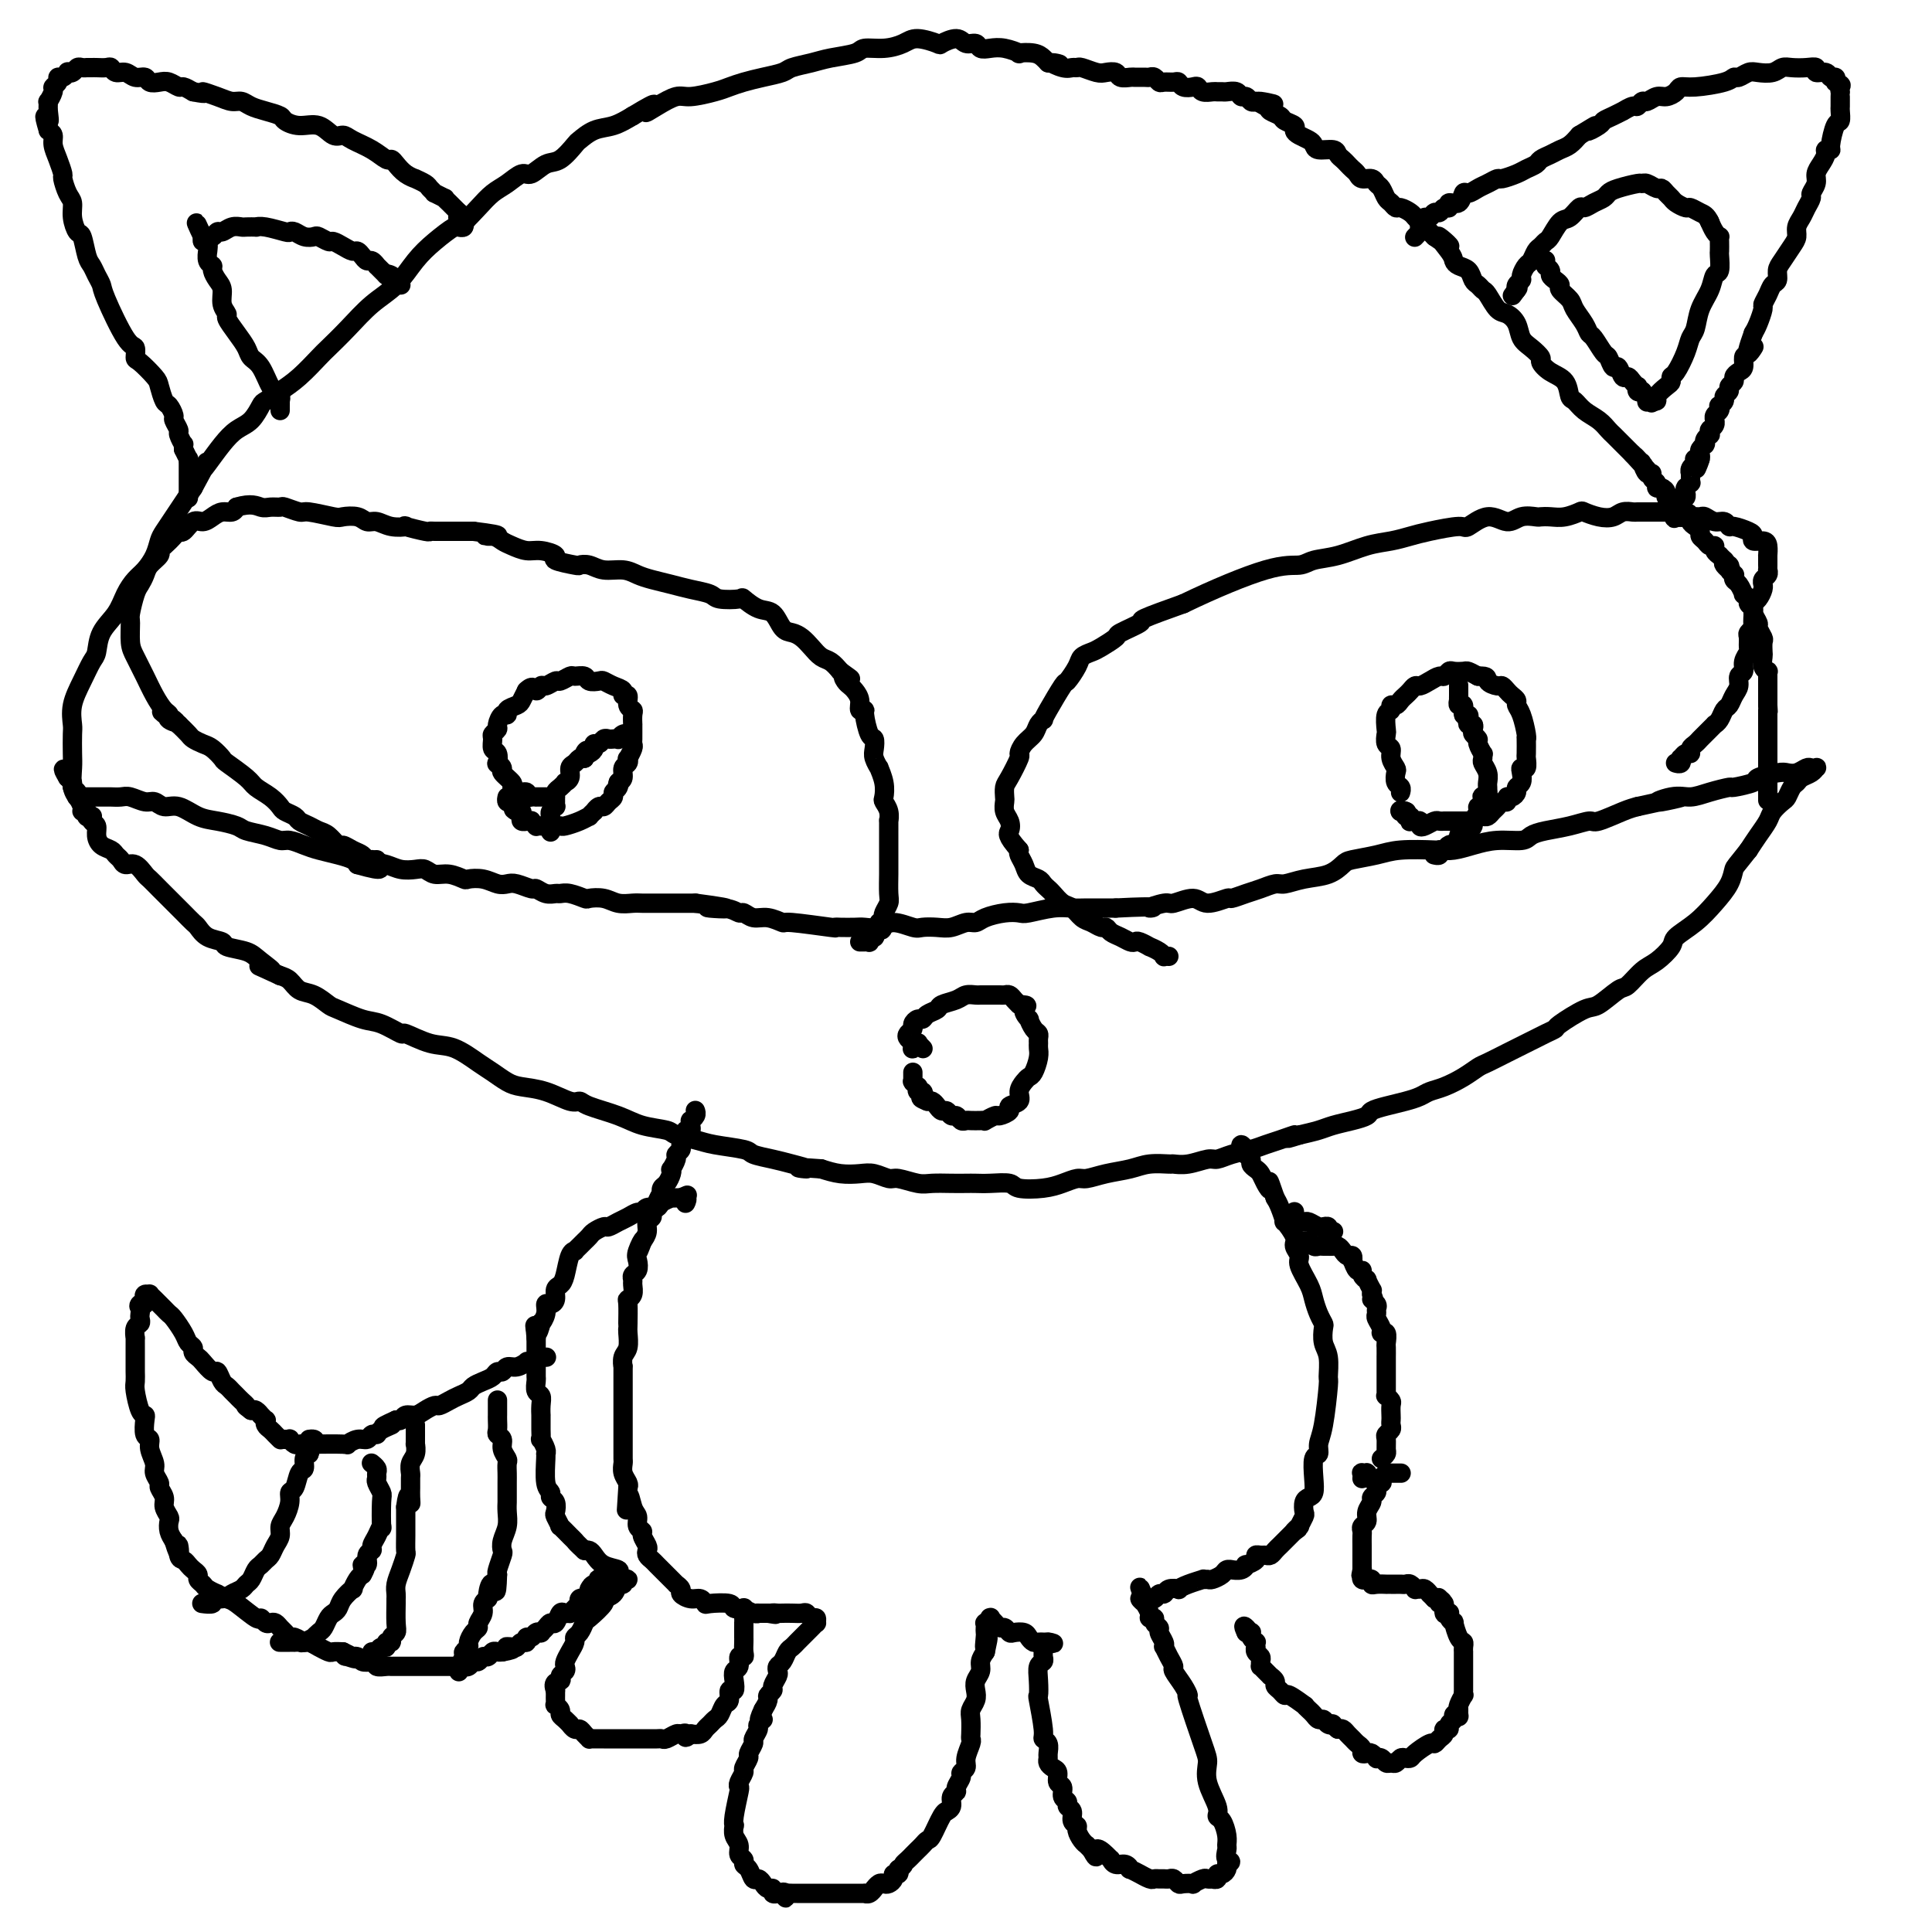 <svg viewBox='0 0 400 400' version='1.1' xmlns='http://www.w3.org/2000/svg' xmlns:xlink='http://www.w3.org/1999/xlink'><g fill='none' stroke='#000000' stroke-width='4' stroke-linecap='round' stroke-linejoin='round'><path d='M17,165c-0.068,-0.000 -0.135,-0.000 0,0c0.135,0.000 0.473,0.000 1,0c0.527,-0.000 1.242,-0.001 2,0c0.758,0.001 1.558,0.004 2,0c0.442,-0.004 0.527,-0.016 1,0c0.473,0.016 1.333,0.061 2,0c0.667,-0.061 1.139,-0.228 2,0c0.861,0.228 2.109,0.853 3,1c0.891,0.147 1.423,-0.182 2,0c0.577,0.182 1.198,0.875 2,1c0.802,0.125 1.785,-0.317 3,0c1.215,0.317 2.664,1.394 4,2c1.336,0.606 2.560,0.741 4,1c1.440,0.259 3.095,0.643 4,1c0.905,0.357 1.061,0.687 2,1c0.939,0.313 2.662,0.609 4,1c1.338,0.391 2.290,0.878 3,1c0.710,0.122 1.178,-0.122 2,0c0.822,0.122 1.999,0.610 3,1c1.001,0.390 1.825,0.682 3,1c1.175,0.318 2.701,0.663 4,1c1.299,0.337 2.371,0.668 3,1c0.629,0.332 0.814,0.666 1,1'/><path d='M74,179c6.546,1.872 4.411,0.553 4,0c-0.411,-0.553 0.900,-0.340 2,0c1.100,0.340 1.988,0.808 3,1c1.012,0.192 2.149,0.108 3,0c0.851,-0.108 1.417,-0.239 2,0c0.583,0.239 1.184,0.848 2,1c0.816,0.152 1.846,-0.152 3,0c1.154,0.152 2.431,0.759 3,1c0.569,0.241 0.430,0.116 1,0c0.570,-0.116 1.848,-0.223 3,0c1.152,0.223 2.178,0.777 3,1c0.822,0.223 1.441,0.116 2,0c0.559,-0.116 1.057,-0.241 2,0c0.943,0.241 2.332,0.850 3,1c0.668,0.150 0.614,-0.157 1,0c0.386,0.157 1.210,0.778 2,1c0.790,0.222 1.544,0.046 2,0c0.456,-0.046 0.615,0.039 1,0c0.385,-0.039 0.998,-0.203 2,0c1.002,0.203 2.394,0.772 3,1c0.606,0.228 0.427,0.114 1,0c0.573,-0.114 1.898,-0.227 3,0c1.102,0.227 1.983,0.793 3,1c1.017,0.207 2.172,0.056 3,0c0.828,-0.056 1.330,-0.015 2,0c0.670,0.015 1.508,0.004 2,0c0.492,-0.004 0.637,-0.001 1,0c0.363,0.001 0.943,0.000 2,0c1.057,-0.000 2.592,-0.000 3,0c0.408,0.000 -0.312,0.000 0,0c0.312,-0.000 1.656,-0.000 3,0'/><path d='M144,187c11.373,1.482 4.804,1.186 3,1c-1.804,-0.186 1.157,-0.261 3,0c1.843,0.261 2.568,0.859 3,1c0.432,0.141 0.571,-0.173 1,0c0.429,0.173 1.149,0.835 2,1c0.851,0.165 1.832,-0.166 3,0c1.168,0.166 2.524,0.829 3,1c0.476,0.171 0.071,-0.150 2,0c1.929,0.150 6.193,0.772 8,1c1.807,0.228 1.159,0.062 1,0c-0.159,-0.062 0.172,-0.021 1,0c0.828,0.021 2.155,0.024 3,0c0.845,-0.024 1.209,-0.073 2,0c0.791,0.073 2.011,0.268 3,0c0.989,-0.268 1.748,-0.999 3,-1c1.252,-0.001 2.996,0.728 4,1c1.004,0.272 1.266,0.088 2,0c0.734,-0.088 1.938,-0.079 3,0c1.062,0.079 1.982,0.228 3,0c1.018,-0.228 2.136,-0.832 3,-1c0.864,-0.168 1.475,0.100 2,0c0.525,-0.100 0.965,-0.566 2,-1c1.035,-0.434 2.664,-0.834 4,-1c1.336,-0.166 2.377,-0.097 3,0c0.623,0.097 0.827,0.222 2,0c1.173,-0.222 3.314,-0.792 5,-1c1.686,-0.208 2.916,-0.056 4,0c1.084,0.056 2.023,0.015 3,0c0.977,-0.015 1.994,-0.004 3,0c1.006,0.004 2.003,0.002 3,0'/><path d='M231,188c10.548,-0.552 7.418,0.067 7,0c-0.418,-0.067 1.874,-0.821 3,-1c1.126,-0.179 1.084,0.216 2,0c0.916,-0.216 2.790,-1.042 4,-1c1.210,0.042 1.755,0.951 3,1c1.245,0.049 3.191,-0.761 4,-1c0.809,-0.239 0.480,0.095 1,0c0.520,-0.095 1.887,-0.617 3,-1c1.113,-0.383 1.971,-0.626 3,-1c1.029,-0.374 2.230,-0.877 3,-1c0.770,-0.123 1.110,0.136 2,0c0.890,-0.136 2.331,-0.666 4,-1c1.669,-0.334 3.566,-0.471 5,-1c1.434,-0.529 2.404,-1.448 3,-2c0.596,-0.552 0.819,-0.736 2,-1c1.181,-0.264 3.319,-0.609 5,-1c1.681,-0.391 2.906,-0.827 5,-1c2.094,-0.173 5.058,-0.084 7,0c1.942,0.084 2.862,0.163 4,0c1.138,-0.163 2.494,-0.569 4,-1c1.506,-0.431 3.161,-0.889 5,-1c1.839,-0.111 3.862,0.124 5,0c1.138,-0.124 1.390,-0.606 2,-1c0.610,-0.394 1.577,-0.701 3,-1c1.423,-0.299 3.301,-0.591 5,-1c1.699,-0.409 3.218,-0.934 4,-1c0.782,-0.066 0.826,0.328 2,0c1.174,-0.328 3.478,-1.380 5,-2c1.522,-0.620 2.261,-0.810 3,-1'/><path d='M339,167c14.832,-3.257 7.411,-1.398 5,-1c-2.411,0.398 0.187,-0.663 2,-1c1.813,-0.337 2.841,0.050 4,0c1.159,-0.050 2.451,-0.538 4,-1c1.549,-0.462 3.357,-0.898 4,-1c0.643,-0.102 0.122,0.130 1,0c0.878,-0.130 3.155,-0.622 4,-1c0.845,-0.378 0.258,-0.641 1,-1c0.742,-0.359 2.815,-0.814 4,-1c1.185,-0.186 1.484,-0.102 2,0c0.516,0.102 1.249,0.223 2,0c0.751,-0.223 1.520,-0.789 2,-1c0.480,-0.211 0.672,-0.068 1,0c0.328,0.068 0.793,0.060 1,0c0.207,-0.060 0.158,-0.172 0,0c-0.158,0.172 -0.424,0.627 -1,1c-0.576,0.373 -1.463,0.662 -2,1c-0.537,0.338 -0.725,0.724 -1,1c-0.275,0.276 -0.636,0.443 -1,1c-0.364,0.557 -0.730,1.503 -1,2c-0.270,0.497 -0.442,0.545 -1,1c-0.558,0.455 -1.500,1.318 -2,2c-0.500,0.682 -0.558,1.184 -1,2c-0.442,0.816 -1.269,1.948 -2,3c-0.731,1.052 -1.365,2.026 -2,3'/><path d='M362,176c-2.666,3.405 -2.830,3.416 -3,4c-0.170,0.584 -0.344,1.741 -1,3c-0.656,1.259 -1.792,2.621 -3,4c-1.208,1.379 -2.486,2.777 -4,4c-1.514,1.223 -3.263,2.272 -4,3c-0.737,0.728 -0.460,1.134 -1,2c-0.540,0.866 -1.895,2.190 -3,3c-1.105,0.810 -1.959,1.104 -3,2c-1.041,0.896 -2.269,2.394 -3,3c-0.731,0.606 -0.965,0.319 -2,1c-1.035,0.681 -2.870,2.328 -4,3c-1.130,0.672 -1.555,0.368 -3,1c-1.445,0.632 -3.912,2.199 -5,3c-1.088,0.801 -0.799,0.834 -1,1c-0.201,0.166 -0.893,0.463 -2,1c-1.107,0.537 -2.630,1.312 -4,2c-1.370,0.688 -2.586,1.287 -4,2c-1.414,0.713 -3.026,1.539 -4,2c-0.974,0.461 -1.310,0.557 -2,1c-0.690,0.443 -1.734,1.232 -3,2c-1.266,0.768 -2.754,1.515 -4,2c-1.246,0.485 -2.250,0.707 -3,1c-0.750,0.293 -1.246,0.656 -2,1c-0.754,0.344 -1.765,0.670 -3,1c-1.235,0.330 -2.694,0.666 -4,1c-1.306,0.334 -2.460,0.667 -3,1c-0.540,0.333 -0.468,0.667 -1,1c-0.532,0.333 -1.668,0.667 -3,1c-1.332,0.333 -2.859,0.667 -4,1c-1.141,0.333 -1.898,0.667 -3,1c-1.102,0.333 -2.551,0.667 -4,1'/><path d='M269,235c-4.725,1.499 -1.537,0.247 -1,0c0.537,-0.247 -1.575,0.512 -3,1c-1.425,0.488 -2.162,0.704 -3,1c-0.838,0.296 -1.778,0.672 -3,1c-1.222,0.328 -2.727,0.610 -4,1c-1.273,0.390 -2.313,0.889 -3,1c-0.687,0.111 -1.019,-0.167 -2,0c-0.981,0.167 -2.610,0.780 -4,1c-1.390,0.220 -2.542,0.048 -3,0c-0.458,-0.048 -0.224,0.030 -1,0c-0.776,-0.030 -2.563,-0.166 -4,0c-1.437,0.166 -2.523,0.636 -4,1c-1.477,0.364 -3.345,0.623 -5,1c-1.655,0.377 -3.099,0.873 -4,1c-0.901,0.127 -1.261,-0.113 -2,0c-0.739,0.113 -1.857,0.580 -3,1c-1.143,0.420 -2.312,0.792 -4,1c-1.688,0.208 -3.894,0.252 -5,0c-1.106,-0.252 -1.113,-0.799 -2,-1c-0.887,-0.201 -2.653,-0.054 -4,0c-1.347,0.054 -2.274,0.016 -3,0c-0.726,-0.016 -1.252,-0.008 -2,0c-0.748,0.008 -1.718,0.017 -3,0c-1.282,-0.017 -2.874,-0.061 -4,0c-1.126,0.061 -1.784,0.226 -3,0c-1.216,-0.226 -2.989,-0.845 -4,-1c-1.011,-0.155 -1.260,0.152 -2,0c-0.740,-0.152 -1.972,-0.762 -3,-1c-1.028,-0.238 -1.854,-0.102 -3,0c-1.146,0.102 -2.613,0.172 -4,0c-1.387,-0.172 -2.693,-0.586 -4,-1'/><path d='M170,242c-7.662,-0.571 -3.817,0.002 -3,0c0.817,-0.002 -1.394,-0.578 -3,-1c-1.606,-0.422 -2.606,-0.690 -4,-1c-1.394,-0.310 -3.183,-0.660 -4,-1c-0.817,-0.340 -0.664,-0.669 -2,-1c-1.336,-0.331 -4.163,-0.665 -6,-1c-1.837,-0.335 -2.684,-0.670 -4,-1c-1.316,-0.330 -3.102,-0.655 -4,-1c-0.898,-0.345 -0.909,-0.710 -2,-1c-1.091,-0.290 -3.263,-0.507 -5,-1c-1.737,-0.493 -3.040,-1.263 -5,-2c-1.960,-0.737 -4.576,-1.440 -6,-2c-1.424,-0.560 -1.654,-0.975 -2,-1c-0.346,-0.025 -0.806,0.341 -2,0c-1.194,-0.341 -3.122,-1.388 -5,-2c-1.878,-0.612 -3.706,-0.788 -5,-1c-1.294,-0.212 -2.056,-0.461 -3,-1c-0.944,-0.539 -2.072,-1.368 -3,-2c-0.928,-0.632 -1.657,-1.068 -3,-2c-1.343,-0.932 -3.300,-2.362 -5,-3c-1.700,-0.638 -3.142,-0.484 -5,-1c-1.858,-0.516 -4.133,-1.700 -5,-2c-0.867,-0.300 -0.325,0.286 -1,0c-0.675,-0.286 -2.568,-1.443 -4,-2c-1.432,-0.557 -2.404,-0.515 -4,-1c-1.596,-0.485 -3.817,-1.495 -5,-2c-1.183,-0.505 -1.328,-0.503 -2,-1c-0.672,-0.497 -1.871,-1.494 -3,-2c-1.129,-0.506 -2.189,-0.521 -3,-1c-0.811,-0.479 -1.375,-1.423 -2,-2c-0.625,-0.577 -1.313,-0.789 -2,-1'/><path d='M58,202c-7.634,-3.538 -3.220,-1.382 -2,-1c1.220,0.382 -0.754,-1.010 -2,-2c-1.246,-0.990 -1.763,-1.579 -3,-2c-1.237,-0.421 -3.195,-0.675 -4,-1c-0.805,-0.325 -0.456,-0.720 -1,-1c-0.544,-0.280 -1.979,-0.444 -3,-1c-1.021,-0.556 -1.628,-1.503 -2,-2c-0.372,-0.497 -0.509,-0.543 -1,-1c-0.491,-0.457 -1.335,-1.326 -2,-2c-0.665,-0.674 -1.151,-1.155 -2,-2c-0.849,-0.845 -2.063,-2.054 -3,-3c-0.937,-0.946 -1.599,-1.630 -2,-2c-0.401,-0.370 -0.541,-0.428 -1,-1c-0.459,-0.572 -1.235,-1.659 -2,-2c-0.765,-0.341 -1.518,0.064 -2,0c-0.482,-0.064 -0.693,-0.597 -1,-1c-0.307,-0.403 -0.708,-0.675 -1,-1c-0.292,-0.325 -0.474,-0.702 -1,-1c-0.526,-0.298 -1.398,-0.517 -2,-1c-0.602,-0.483 -0.936,-1.229 -1,-2c-0.064,-0.771 0.142,-1.568 0,-2c-0.142,-0.432 -0.630,-0.498 -1,-1c-0.370,-0.502 -0.621,-1.440 -1,-2c-0.379,-0.560 -0.885,-0.741 -1,-1c-0.115,-0.259 0.161,-0.594 0,-1c-0.161,-0.406 -0.760,-0.882 -1,-1c-0.240,-0.118 -0.119,0.123 0,0c0.119,-0.123 0.238,-0.610 0,-1c-0.238,-0.390 -0.833,-0.682 -1,-1c-0.167,-0.318 0.095,-0.662 0,-1c-0.095,-0.338 -0.548,-0.669 -1,-1'/><path d='M14,161c-1.702,-2.851 -0.456,-1.478 0,-1c0.456,0.478 0.122,0.061 0,0c-0.122,-0.061 -0.033,0.232 0,0c0.033,-0.232 0.009,-0.990 0,-1c-0.009,-0.010 -0.002,0.728 0,1c0.002,0.272 0.001,0.078 0,0c-0.001,-0.078 -0.000,-0.039 0,0'/><path d='M191,217c-0.030,-0.031 -0.060,-0.062 0,0c0.060,0.062 0.208,0.216 0,0c-0.208,-0.216 -0.774,-0.803 -1,-1c-0.226,-0.197 -0.112,-0.003 0,0c0.112,0.003 0.223,-0.184 0,0c-0.223,0.184 -0.779,0.740 -1,1c-0.221,0.260 -0.108,0.224 0,0c0.108,-0.224 0.210,-0.637 0,-1c-0.210,-0.363 -0.733,-0.676 -1,-1c-0.267,-0.324 -0.279,-0.661 0,-1c0.279,-0.339 0.847,-0.682 1,-1c0.153,-0.318 -0.109,-0.610 0,-1c0.109,-0.390 0.591,-0.878 1,-1c0.409,-0.122 0.746,0.122 1,0c0.254,-0.122 0.424,-0.611 1,-1c0.576,-0.389 1.559,-0.679 2,-1c0.441,-0.321 0.341,-0.675 1,-1c0.659,-0.325 2.077,-0.623 3,-1c0.923,-0.377 1.350,-0.833 2,-1c0.650,-0.167 1.522,-0.045 2,0c0.478,0.045 0.562,0.011 1,0c0.438,-0.011 1.231,-0.000 2,0c0.769,0.000 1.516,-0.011 2,0c0.484,0.011 0.707,0.044 1,0c0.293,-0.044 0.656,-0.166 1,0c0.344,0.166 0.670,0.619 1,1c0.330,0.381 0.665,0.691 1,1'/><path d='M211,208c2.638,0.097 1.232,0.341 1,1c-0.232,0.659 0.708,1.735 1,2c0.292,0.265 -0.065,-0.280 0,0c0.065,0.280 0.553,1.384 1,2c0.447,0.616 0.853,0.744 1,1c0.147,0.256 0.037,0.639 0,1c-0.037,0.361 0.001,0.699 0,1c-0.001,0.301 -0.041,0.566 0,1c0.041,0.434 0.164,1.036 0,2c-0.164,0.964 -0.616,2.289 -1,3c-0.384,0.711 -0.699,0.806 -1,1c-0.301,0.194 -0.586,0.485 -1,1c-0.414,0.515 -0.955,1.252 -1,2c-0.045,0.748 0.407,1.506 0,2c-0.407,0.494 -1.672,0.725 -2,1c-0.328,0.275 0.280,0.596 0,1c-0.280,0.404 -1.450,0.893 -2,1c-0.550,0.107 -0.480,-0.167 -1,0c-0.520,0.167 -1.631,0.777 -2,1c-0.369,0.223 0.003,0.061 0,0c-0.003,-0.061 -0.382,-0.020 -1,0c-0.618,0.020 -1.475,0.021 -2,0c-0.525,-0.021 -0.718,-0.062 -1,0c-0.282,0.062 -0.653,0.228 -1,0c-0.347,-0.228 -0.670,-0.848 -1,-1c-0.330,-0.152 -0.666,0.166 -1,0c-0.334,-0.166 -0.667,-0.815 -1,-1c-0.333,-0.185 -0.667,0.095 -1,0c-0.333,-0.095 -0.667,-0.564 -1,-1c-0.333,-0.436 -0.667,-0.839 -1,-1c-0.333,-0.161 -0.667,-0.081 -1,0'/><path d='M192,228c-1.944,-0.780 -1.305,-0.730 -1,-1c0.305,-0.270 0.274,-0.861 0,-1c-0.274,-0.139 -0.791,0.173 -1,0c-0.209,-0.173 -0.108,-0.830 0,-1c0.108,-0.170 0.225,0.148 0,0c-0.225,-0.148 -0.792,-0.761 -1,-1c-0.208,-0.239 -0.056,-0.103 0,0c0.056,0.103 0.015,0.172 0,0c-0.015,-0.172 -0.004,-0.585 0,-1c0.004,-0.415 0.001,-0.833 0,-1c-0.001,-0.167 -0.001,-0.084 0,0'/><path d='M78,178c-0.448,0.007 -0.896,0.013 -1,0c-0.104,-0.013 0.137,-0.046 0,0c-0.137,0.046 -0.652,0.172 -1,0c-0.348,-0.172 -0.530,-0.641 -1,-1c-0.470,-0.359 -1.228,-0.607 -2,-1c-0.772,-0.393 -1.557,-0.931 -2,-1c-0.443,-0.069 -0.542,0.332 -1,0c-0.458,-0.332 -1.273,-1.398 -2,-2c-0.727,-0.602 -1.364,-0.739 -2,-1c-0.636,-0.261 -1.269,-0.647 -2,-1c-0.731,-0.353 -1.560,-0.675 -2,-1c-0.440,-0.325 -0.492,-0.654 -1,-1c-0.508,-0.346 -1.470,-0.710 -2,-1c-0.530,-0.290 -0.626,-0.505 -1,-1c-0.374,-0.495 -1.027,-1.269 -2,-2c-0.973,-0.731 -2.267,-1.418 -3,-2c-0.733,-0.582 -0.906,-1.059 -2,-2c-1.094,-0.941 -3.109,-2.346 -4,-3c-0.891,-0.654 -0.658,-0.556 -1,-1c-0.342,-0.444 -1.260,-1.431 -2,-2c-0.740,-0.569 -1.301,-0.719 -2,-1c-0.699,-0.281 -1.534,-0.691 -2,-1c-0.466,-0.309 -0.562,-0.517 -1,-1c-0.438,-0.483 -1.219,-1.242 -2,-2'/><path d='M37,150c-6.506,-4.573 -2.271,-2.004 -1,-1c1.271,1.004 -0.422,0.443 -1,0c-0.578,-0.443 -0.042,-0.769 0,-1c0.042,-0.231 -0.409,-0.367 -1,-1c-0.591,-0.633 -1.321,-1.763 -2,-3c-0.679,-1.237 -1.307,-2.580 -2,-4c-0.693,-1.420 -1.451,-2.916 -2,-4c-0.549,-1.084 -0.890,-1.757 -1,-3c-0.110,-1.243 0.012,-3.057 0,-4c-0.012,-0.943 -0.159,-1.015 0,-2c0.159,-0.985 0.625,-2.884 1,-4c0.375,-1.116 0.660,-1.451 1,-2c0.340,-0.549 0.734,-1.312 1,-2c0.266,-0.688 0.404,-1.301 1,-2c0.596,-0.699 1.651,-1.484 2,-2c0.349,-0.516 -0.010,-0.763 0,-1c0.010,-0.237 0.387,-0.464 1,-1c0.613,-0.536 1.463,-1.383 2,-2c0.537,-0.617 0.763,-1.005 1,-1c0.237,0.005 0.486,0.404 1,0c0.514,-0.404 1.293,-1.610 2,-2c0.707,-0.390 1.341,0.036 2,0c0.659,-0.036 1.341,-0.536 2,-1c0.659,-0.464 1.293,-0.894 2,-1c0.707,-0.106 1.488,0.113 2,0c0.512,-0.113 0.756,-0.556 1,-1'/><path d='M49,105c3.054,-0.927 4.188,-0.244 5,0c0.812,0.244 1.303,0.050 2,0c0.697,-0.050 1.602,0.043 2,0c0.398,-0.043 0.290,-0.221 1,0c0.710,0.221 2.238,0.843 3,1c0.762,0.157 0.756,-0.150 2,0c1.244,0.150 3.736,0.757 5,1c1.264,0.243 1.299,0.121 2,0c0.701,-0.121 2.067,-0.242 3,0c0.933,0.242 1.433,0.849 2,1c0.567,0.151 1.199,-0.152 2,0c0.801,0.152 1.769,0.759 3,1c1.231,0.241 2.724,0.117 3,0c0.276,-0.117 -0.664,-0.228 0,0c0.664,0.228 2.933,0.793 4,1c1.067,0.207 0.934,0.055 1,0c0.066,-0.055 0.332,-0.015 1,0c0.668,0.015 1.737,0.004 2,0c0.263,-0.004 -0.280,-0.001 0,0c0.280,0.001 1.385,0.000 2,0c0.615,-0.000 0.742,-0.000 1,0c0.258,0.000 0.646,0.000 1,0c0.354,-0.000 0.672,-0.000 1,0c0.328,0.000 0.664,0.000 1,0'/><path d='M98,110c8.226,1.013 4.290,1.046 3,1c-1.290,-0.046 0.065,-0.171 1,0c0.935,0.171 1.450,0.637 2,1c0.550,0.363 1.135,0.622 2,1c0.865,0.378 2.012,0.876 3,1c0.988,0.124 1.818,-0.124 3,0c1.182,0.124 2.714,0.621 3,1c0.286,0.379 -0.676,0.642 0,1c0.676,0.358 2.989,0.813 4,1c1.011,0.187 0.721,0.106 1,0c0.279,-0.106 1.126,-0.236 2,0c0.874,0.236 1.773,0.837 3,1c1.227,0.163 2.781,-0.111 4,0c1.219,0.111 2.102,0.607 3,1c0.898,0.393 1.810,0.683 3,1c1.190,0.317 2.659,0.660 4,1c1.341,0.340 2.553,0.678 4,1c1.447,0.322 3.128,0.630 4,1c0.872,0.370 0.933,0.804 2,1c1.067,0.196 3.139,0.154 4,0c0.861,-0.154 0.510,-0.420 1,0c0.490,0.420 1.822,1.526 3,2c1.178,0.474 2.202,0.315 3,1c0.798,0.685 1.368,2.215 2,3c0.632,0.785 1.324,0.825 2,1c0.676,0.175 1.336,0.483 2,1c0.664,0.517 1.333,1.242 2,2c0.667,0.758 1.334,1.550 2,2c0.666,0.450 1.333,0.557 2,1c0.667,0.443 1.333,1.221 2,2'/><path d='M174,139c3.488,2.500 1.709,1.250 1,1c-0.709,-0.250 -0.349,0.501 0,1c0.349,0.499 0.686,0.747 1,1c0.314,0.253 0.605,0.513 1,1c0.395,0.487 0.893,1.203 1,2c0.107,0.797 -0.178,1.676 0,2c0.178,0.324 0.818,0.093 1,0c0.182,-0.093 -0.096,-0.048 0,1c0.096,1.048 0.566,3.098 1,4c0.434,0.902 0.833,0.656 1,1c0.167,0.344 0.101,1.278 0,2c-0.101,0.722 -0.237,1.234 0,2c0.237,0.766 0.847,1.787 1,2c0.153,0.213 -0.151,-0.383 0,0c0.151,0.383 0.759,1.743 1,3c0.241,1.257 0.117,2.411 0,3c-0.117,0.589 -0.228,0.613 0,1c0.228,0.387 0.793,1.136 1,2c0.207,0.864 0.055,1.844 0,2c-0.055,0.156 -0.015,-0.512 0,0c0.015,0.512 0.004,2.204 0,3c-0.004,0.796 -0.001,0.696 0,1c0.001,0.304 0.001,1.012 0,2c-0.001,0.988 -0.004,2.257 0,3c0.004,0.743 0.015,0.959 0,2c-0.015,1.041 -0.056,2.908 0,4c0.056,1.092 0.207,1.409 0,2c-0.207,0.591 -0.774,1.454 -1,2c-0.226,0.546 -0.113,0.773 0,1'/><path d='M183,190c-0.242,4.509 -0.848,1.782 -1,1c-0.152,-0.782 0.152,0.383 0,1c-0.152,0.617 -0.758,0.687 -1,1c-0.242,0.313 -0.121,0.868 0,1c0.121,0.132 0.242,-0.161 0,0c-0.242,0.161 -0.849,0.775 -1,1c-0.151,0.225 0.152,0.060 0,0c-0.152,-0.060 -0.759,-0.016 -1,0c-0.241,0.016 -0.116,0.004 0,0c0.116,-0.004 0.224,-0.001 0,0c-0.224,0.001 -0.778,0.000 -1,0c-0.222,-0.000 -0.111,-0.000 0,0'/><path d='M242,198c-0.436,-0.022 -0.871,-0.043 -1,0c-0.129,0.043 0.050,0.151 0,0c-0.050,-0.151 -0.328,-0.563 -1,-1c-0.672,-0.437 -1.737,-0.901 -2,-1c-0.263,-0.099 0.278,0.167 0,0c-0.278,-0.167 -1.373,-0.765 -2,-1c-0.627,-0.235 -0.784,-0.105 -1,0c-0.216,0.105 -0.491,0.187 -1,0c-0.509,-0.187 -1.253,-0.642 -2,-1c-0.747,-0.358 -1.499,-0.620 -2,-1c-0.501,-0.380 -0.753,-0.879 -1,-1c-0.247,-0.121 -0.489,0.137 -1,0c-0.511,-0.137 -1.293,-0.671 -2,-1c-0.707,-0.329 -1.341,-0.455 -2,-1c-0.659,-0.545 -1.343,-1.508 -2,-2c-0.657,-0.492 -1.288,-0.513 -2,-1c-0.712,-0.487 -1.504,-1.439 -2,-2c-0.496,-0.561 -0.696,-0.730 -1,-1c-0.304,-0.270 -0.712,-0.639 -1,-1c-0.288,-0.361 -0.456,-0.713 -1,-1c-0.544,-0.287 -1.466,-0.510 -2,-1c-0.534,-0.490 -0.682,-1.247 -1,-2c-0.318,-0.753 -0.805,-1.501 -1,-2c-0.195,-0.499 -0.097,-0.750 0,-1'/><path d='M211,176c-2.790,-3.130 -2.264,-3.453 -2,-4c0.264,-0.547 0.266,-1.316 0,-2c-0.266,-0.684 -0.802,-1.283 -1,-2c-0.198,-0.717 -0.060,-1.551 0,-2c0.060,-0.449 0.040,-0.511 0,-1c-0.040,-0.489 -0.100,-1.405 0,-2c0.100,-0.595 0.359,-0.869 1,-2c0.641,-1.131 1.663,-3.119 2,-4c0.337,-0.881 -0.011,-0.657 0,-1c0.011,-0.343 0.381,-1.254 1,-2c0.619,-0.746 1.487,-1.327 2,-2c0.513,-0.673 0.670,-1.439 1,-2c0.330,-0.561 0.833,-0.918 1,-1c0.167,-0.082 -0.001,0.112 0,0c0.001,-0.112 0.170,-0.530 1,-2c0.830,-1.470 2.320,-3.991 3,-5c0.680,-1.009 0.551,-0.507 1,-1c0.449,-0.493 1.477,-1.981 2,-3c0.523,-1.019 0.542,-1.567 1,-2c0.458,-0.433 1.354,-0.750 2,-1c0.646,-0.250 1.043,-0.433 2,-1c0.957,-0.567 2.475,-1.519 3,-2c0.525,-0.481 0.058,-0.490 1,-1c0.942,-0.510 3.292,-1.522 4,-2c0.708,-0.478 -0.226,-0.422 1,-1c1.226,-0.578 4.613,-1.789 8,-3'/><path d='M245,125c6.398,-3.086 12.892,-5.800 17,-7c4.108,-1.200 5.830,-0.885 7,-1c1.170,-0.115 1.786,-0.661 3,-1c1.214,-0.339 3.024,-0.472 5,-1c1.976,-0.528 4.116,-1.452 6,-2c1.884,-0.548 3.511,-0.719 5,-1c1.489,-0.281 2.842,-0.673 4,-1c1.158,-0.327 2.123,-0.591 4,-1c1.877,-0.409 4.665,-0.965 6,-1c1.335,-0.035 1.216,0.449 2,0c0.784,-0.449 2.471,-1.833 4,-2c1.529,-0.167 2.898,0.883 4,1c1.102,0.117 1.936,-0.700 3,-1c1.064,-0.300 2.359,-0.084 3,0c0.641,0.084 0.628,0.036 1,0c0.372,-0.036 1.128,-0.059 2,0c0.872,0.059 1.862,0.199 3,0c1.138,-0.199 2.426,-0.737 3,-1c0.574,-0.263 0.434,-0.253 1,0c0.566,0.253 1.838,0.747 3,1c1.162,0.253 2.213,0.264 3,0c0.787,-0.264 1.310,-0.803 2,-1c0.690,-0.197 1.545,-0.053 2,0c0.455,0.053 0.509,0.014 1,0c0.491,-0.014 1.420,-0.004 2,0c0.580,0.004 0.810,0.001 1,0c0.190,-0.001 0.340,-0.000 1,0c0.660,0.000 1.830,0.000 3,0'/><path d='M346,106c6.240,0.073 2.841,0.756 2,1c-0.841,0.244 0.878,0.050 2,0c1.122,-0.050 1.649,0.043 2,0c0.351,-0.043 0.526,-0.223 1,0c0.474,0.223 1.248,0.847 2,1c0.752,0.153 1.484,-0.167 2,0c0.516,0.167 0.816,0.819 1,1c0.184,0.181 0.252,-0.110 1,0c0.748,0.110 2.176,0.620 3,1c0.824,0.380 1.044,0.632 1,1c-0.044,0.368 -0.351,0.854 0,1c0.351,0.146 1.362,-0.048 2,0c0.638,0.048 0.903,0.338 1,1c0.097,0.662 0.026,1.697 0,2c-0.026,0.303 -0.007,-0.125 0,0c0.007,0.125 0.002,0.803 0,1c-0.002,0.197 0.001,-0.088 0,0c-0.001,0.088 -0.004,0.548 0,1c0.004,0.452 0.015,0.896 0,1c-0.015,0.104 -0.057,-0.130 0,0c0.057,0.130 0.212,0.625 0,1c-0.212,0.375 -0.792,0.629 -1,1c-0.208,0.371 -0.046,0.859 0,1c0.046,0.141 -0.026,-0.064 0,0c0.026,0.064 0.151,0.398 0,1c-0.151,0.602 -0.576,1.471 -1,2c-0.424,0.529 -0.845,0.719 -1,1c-0.155,0.281 -0.044,0.652 0,1c0.044,0.348 0.022,0.674 0,1'/><path d='M363,127c-0.248,2.948 0.131,2.816 0,3c-0.131,0.184 -0.771,0.682 -1,1c-0.229,0.318 -0.046,0.456 0,1c0.046,0.544 -0.044,1.493 0,2c0.044,0.507 0.223,0.573 0,1c-0.223,0.427 -0.847,1.216 -1,2c-0.153,0.784 0.166,1.562 0,2c-0.166,0.438 -0.818,0.536 -1,1c-0.182,0.464 0.106,1.294 0,2c-0.106,0.706 -0.607,1.289 -1,2c-0.393,0.711 -0.679,1.549 -1,2c-0.321,0.451 -0.677,0.516 -1,1c-0.323,0.484 -0.611,1.386 -1,2c-0.389,0.614 -0.878,0.938 -1,1c-0.122,0.062 0.122,-0.138 0,0c-0.122,0.138 -0.611,0.614 -1,1c-0.389,0.386 -0.678,0.682 -1,1c-0.322,0.318 -0.678,0.659 -1,1c-0.322,0.341 -0.612,0.684 -1,1c-0.388,0.316 -0.875,0.605 -1,1c-0.125,0.395 0.111,0.894 0,1c-0.111,0.106 -0.569,-0.182 -1,0c-0.431,0.182 -0.833,0.833 -1,1c-0.167,0.167 -0.097,-0.151 0,0c0.097,0.151 0.222,0.773 0,1c-0.222,0.227 -0.791,0.061 -1,0c-0.209,-0.061 -0.060,-0.017 0,0c0.060,0.017 0.030,0.009 0,0'/><path d='M19,169c0.114,-0.002 0.228,-0.004 0,0c-0.228,0.004 -0.797,0.016 -1,0c-0.203,-0.016 -0.039,-0.058 0,0c0.039,0.058 -0.046,0.218 0,0c0.046,-0.218 0.224,-0.814 0,-1c-0.224,-0.186 -0.848,0.037 -1,0c-0.152,-0.037 0.170,-0.335 0,-1c-0.170,-0.665 -0.830,-1.699 -1,-2c-0.170,-0.301 0.150,0.130 0,0c-0.150,-0.130 -0.772,-0.820 -1,-2c-0.228,-1.180 -0.063,-2.849 0,-4c0.063,-1.151 0.023,-1.784 0,-3c-0.023,-1.216 -0.028,-3.016 0,-4c0.028,-0.984 0.088,-1.154 0,-2c-0.088,-0.846 -0.324,-2.368 0,-4c0.324,-1.632 1.207,-3.373 2,-5c0.793,-1.627 1.497,-3.138 2,-4c0.503,-0.862 0.806,-1.074 1,-2c0.194,-0.926 0.278,-2.565 1,-4c0.722,-1.435 2.081,-2.666 3,-4c0.919,-1.334 1.398,-2.770 2,-4c0.602,-1.230 1.326,-2.254 2,-3c0.674,-0.746 1.297,-1.214 2,-2c0.703,-0.786 1.487,-1.890 2,-3c0.513,-1.110 0.756,-2.226 1,-3c0.244,-0.774 0.488,-1.208 1,-2c0.512,-0.792 1.292,-1.944 2,-3c0.708,-1.056 1.345,-2.016 2,-3c0.655,-0.984 1.327,-1.992 2,-3'/><path d='M40,101c4.298,-7.860 2.545,-5.011 2,-4c-0.545,1.011 0.120,0.183 1,-1c0.880,-1.183 1.974,-2.722 3,-4c1.026,-1.278 1.982,-2.295 3,-3c1.018,-0.705 2.098,-1.096 3,-2c0.902,-0.904 1.625,-2.319 2,-3c0.375,-0.681 0.403,-0.628 1,-1c0.597,-0.372 1.765,-1.168 3,-2c1.235,-0.832 2.538,-1.699 4,-3c1.462,-1.301 3.083,-3.035 4,-4c0.917,-0.965 1.130,-1.160 2,-2c0.870,-0.840 2.399,-2.324 4,-4c1.601,-1.676 3.276,-3.542 5,-5c1.724,-1.458 3.497,-2.508 5,-4c1.503,-1.492 2.737,-3.428 4,-5c1.263,-1.572 2.554,-2.781 4,-4c1.446,-1.219 3.047,-2.447 4,-3c0.953,-0.553 1.256,-0.429 2,-1c0.744,-0.571 1.928,-1.836 3,-3c1.072,-1.164 2.034,-2.228 3,-3c0.966,-0.772 1.938,-1.251 3,-2c1.062,-0.749 2.215,-1.767 3,-2c0.785,-0.233 1.203,0.318 2,0c0.797,-0.318 1.973,-1.504 3,-2c1.027,-0.496 1.905,-0.303 3,-1c1.095,-0.697 2.407,-2.283 3,-3c0.593,-0.717 0.468,-0.563 1,-1c0.532,-0.437 1.720,-1.464 3,-2c1.280,-0.536 2.651,-0.582 4,-1c1.349,-0.418 2.674,-1.209 4,-2'/><path d='M131,24c6.958,-4.221 3.853,-1.775 3,-1c-0.853,0.775 0.547,-0.121 2,-1c1.453,-0.879 2.958,-1.741 4,-2c1.042,-0.259 1.621,0.085 3,0c1.379,-0.085 3.556,-0.600 5,-1c1.444,-0.400 2.153,-0.684 3,-1c0.847,-0.316 1.833,-0.662 3,-1c1.167,-0.338 2.515,-0.668 4,-1c1.485,-0.332 3.105,-0.666 4,-1c0.895,-0.334 1.064,-0.668 2,-1c0.936,-0.332 2.641,-0.663 4,-1c1.359,-0.337 2.374,-0.681 4,-1c1.626,-0.319 3.865,-0.612 5,-1c1.135,-0.388 1.166,-0.871 2,-1c0.834,-0.129 2.469,0.096 4,0c1.531,-0.096 2.956,-0.514 4,-1c1.044,-0.486 1.707,-1.040 3,-1c1.293,0.040 3.215,0.675 4,1c0.785,0.325 0.433,0.339 1,0c0.567,-0.339 2.052,-1.033 3,-1c0.948,0.033 1.358,0.792 2,1c0.642,0.208 1.515,-0.137 2,0c0.485,0.137 0.583,0.755 1,1c0.417,0.245 1.155,0.117 2,0c0.845,-0.117 1.799,-0.225 3,0c1.201,0.225 2.651,0.781 3,1c0.349,0.219 -0.401,0.100 0,0c0.401,-0.100 1.954,-0.181 3,0c1.046,0.181 1.585,0.623 2,1c0.415,0.377 0.708,0.688 1,1'/><path d='M217,13c4.311,0.713 1.587,-0.006 1,0c-0.587,0.006 0.963,0.737 2,1c1.037,0.263 1.562,0.057 2,0c0.438,-0.057 0.790,0.036 1,0c0.210,-0.036 0.279,-0.202 1,0c0.721,0.202 2.095,0.772 3,1c0.905,0.228 1.341,0.114 2,0c0.659,-0.114 1.542,-0.227 2,0c0.458,0.227 0.490,0.793 1,1c0.510,0.207 1.499,0.054 2,0c0.501,-0.054 0.516,-0.011 1,0c0.484,0.011 1.438,-0.011 2,0c0.562,0.011 0.732,0.056 1,0c0.268,-0.056 0.635,-0.212 1,0c0.365,0.212 0.727,0.793 1,1c0.273,0.207 0.458,0.042 1,0c0.542,-0.042 1.441,0.040 2,0c0.559,-0.040 0.779,-0.203 1,0c0.221,0.203 0.444,0.772 1,1c0.556,0.228 1.444,0.114 2,0c0.556,-0.114 0.779,-0.227 1,0c0.221,0.227 0.439,0.793 1,1c0.561,0.207 1.463,0.054 2,0c0.537,-0.054 0.707,-0.011 1,0c0.293,0.011 0.708,-0.012 1,0c0.292,0.012 0.459,0.060 1,0c0.541,-0.060 1.454,-0.226 2,0c0.546,0.226 0.724,0.844 1,1c0.276,0.156 0.651,-0.150 1,0c0.349,0.150 0.671,0.757 1,1c0.329,0.243 0.664,0.121 1,0'/><path d='M260,21c6.826,1.190 2.391,0.164 1,0c-1.391,-0.164 0.262,0.533 1,1c0.738,0.467 0.561,0.702 1,1c0.439,0.298 1.493,0.657 2,1c0.507,0.343 0.468,0.669 1,1c0.532,0.331 1.635,0.666 2,1c0.365,0.334 -0.006,0.668 0,1c0.006,0.332 0.390,0.663 1,1c0.610,0.337 1.445,0.682 2,1c0.555,0.318 0.831,0.610 1,1c0.169,0.390 0.230,0.878 1,1c0.770,0.122 2.248,-0.122 3,0c0.752,0.122 0.779,0.610 1,1c0.221,0.390 0.635,0.683 1,1c0.365,0.317 0.679,0.658 1,1c0.321,0.342 0.649,0.683 1,1c0.351,0.317 0.724,0.609 1,1c0.276,0.391 0.455,0.882 1,1c0.545,0.118 1.455,-0.137 2,0c0.545,0.137 0.724,0.668 1,1c0.276,0.332 0.650,0.466 1,1c0.350,0.534 0.675,1.466 1,2c0.325,0.534 0.651,0.668 1,1c0.349,0.332 0.723,0.861 1,1c0.277,0.139 0.459,-0.114 1,0c0.541,0.114 1.440,0.594 2,1c0.560,0.406 0.779,0.738 1,1c0.221,0.262 0.444,0.455 1,1c0.556,0.545 1.445,1.441 2,2c0.555,0.559 0.778,0.779 1,1'/><path d='M297,49c5.843,4.178 1.951,0.624 1,0c-0.951,-0.624 1.041,1.682 2,3c0.959,1.318 0.887,1.648 1,2c0.113,0.352 0.412,0.725 1,1c0.588,0.275 1.466,0.453 2,1c0.534,0.547 0.723,1.464 1,2c0.277,0.536 0.640,0.692 1,1c0.360,0.308 0.716,0.767 1,1c0.284,0.233 0.495,0.240 1,1c0.505,0.760 1.304,2.272 2,3c0.696,0.728 1.291,0.671 2,1c0.709,0.329 1.534,1.043 2,2c0.466,0.957 0.575,2.158 1,3c0.425,0.842 1.168,1.327 2,2c0.832,0.673 1.753,1.536 2,2c0.247,0.464 -0.180,0.529 0,1c0.180,0.471 0.967,1.348 2,2c1.033,0.652 2.311,1.081 3,2c0.689,0.919 0.790,2.330 1,3c0.210,0.670 0.528,0.599 1,1c0.472,0.401 1.096,1.273 2,2c0.904,0.727 2.088,1.308 3,2c0.912,0.692 1.554,1.495 2,2c0.446,0.505 0.698,0.714 1,1c0.302,0.286 0.655,0.651 1,1c0.345,0.349 0.681,0.682 1,1c0.319,0.318 0.622,0.621 1,1c0.378,0.379 0.833,0.833 1,1c0.167,0.167 0.048,0.048 0,0c-0.048,-0.048 -0.024,-0.024 0,0'/><path d='M338,94c6.509,7.130 2.283,2.454 1,1c-1.283,-1.454 0.378,0.313 1,1c0.622,0.687 0.204,0.292 0,0c-0.204,-0.292 -0.194,-0.482 0,0c0.194,0.482 0.573,1.636 1,2c0.427,0.364 0.902,-0.061 1,0c0.098,0.061 -0.180,0.607 0,1c0.180,0.393 0.818,0.631 1,1c0.182,0.369 -0.091,0.868 0,1c0.091,0.132 0.545,-0.104 1,0c0.455,0.104 0.909,0.549 1,1c0.091,0.451 -0.182,0.908 0,1c0.182,0.092 0.820,-0.182 1,0c0.180,0.182 -0.097,0.818 0,1c0.097,0.182 0.570,-0.092 1,0c0.430,0.092 0.818,0.549 1,1c0.182,0.451 0.156,0.894 0,1c-0.156,0.106 -0.444,-0.126 0,0c0.444,0.126 1.621,0.611 2,1c0.379,0.389 -0.039,0.681 0,1c0.039,0.319 0.535,0.664 1,1c0.465,0.336 0.899,0.664 1,1c0.101,0.336 -0.132,0.681 0,1c0.132,0.319 0.628,0.611 1,1c0.372,0.389 0.621,0.874 1,1c0.379,0.126 0.890,-0.106 1,0c0.110,0.106 -0.180,0.551 0,1c0.180,0.449 0.832,0.904 1,1c0.168,0.096 -0.147,-0.166 0,0c0.147,0.166 0.756,0.762 1,1c0.244,0.238 0.122,0.119 0,0'/><path d='M357,116c2.874,3.642 0.560,1.745 0,1c-0.560,-0.745 0.634,-0.340 1,0c0.366,0.340 -0.095,0.615 0,1c0.095,0.385 0.748,0.882 1,1c0.252,0.118 0.105,-0.141 0,0c-0.105,0.141 -0.168,0.682 0,1c0.168,0.318 0.566,0.414 1,1c0.434,0.586 0.905,1.663 1,2c0.095,0.337 -0.186,-0.065 0,0c0.186,0.065 0.838,0.599 1,1c0.162,0.401 -0.168,0.670 0,1c0.168,0.330 0.833,0.722 1,1c0.167,0.278 -0.166,0.440 0,1c0.166,0.560 0.829,1.516 1,2c0.171,0.484 -0.150,0.496 0,1c0.150,0.504 0.771,1.501 1,2c0.229,0.499 0.065,0.502 0,1c-0.065,0.498 -0.032,1.492 0,2c0.032,0.508 0.061,0.531 0,1c-0.061,0.469 -0.212,1.383 0,2c0.212,0.617 0.789,0.935 1,1c0.211,0.065 0.057,-0.123 0,0c-0.057,0.123 -0.015,0.558 0,1c0.015,0.442 0.004,0.891 0,1c-0.004,0.109 -0.001,-0.123 0,0c0.001,0.123 0.000,0.600 0,1c-0.000,0.400 -0.000,0.723 0,1c0.000,0.277 0.000,0.508 0,1c-0.000,0.492 -0.000,1.246 0,2'/><path d='M366,146c0.155,2.419 0.041,1.465 0,1c-0.041,-0.465 -0.011,-0.442 0,0c0.011,0.442 0.003,1.304 0,2c-0.003,0.696 -0.001,1.228 0,2c0.001,0.772 0.000,1.784 0,2c-0.000,0.216 -0.000,-0.364 0,0c0.000,0.364 0.000,1.671 0,2c-0.000,0.329 -0.000,-0.319 0,0c0.000,0.319 0.000,1.606 0,2c-0.000,0.394 -0.000,-0.104 0,0c0.000,0.104 0.000,0.811 0,1c-0.000,0.189 -0.000,-0.142 0,0c0.000,0.142 0.000,0.755 0,1c-0.000,0.245 -0.000,0.122 0,0c0.000,-0.122 0.000,-0.244 0,0c-0.000,0.244 -0.000,0.854 0,1c0.000,0.146 0.000,-0.171 0,0c-0.000,0.171 -0.000,0.829 0,1c0.000,0.171 0.000,-0.147 0,0c-0.000,0.147 -0.000,0.758 0,1c0.000,0.242 0.000,0.117 0,0c-0.000,-0.117 -0.000,-0.224 0,0c0.000,0.224 0.000,0.778 0,1c0.000,0.222 0.000,0.111 0,0c0.000,-0.111 0.000,-0.222 0,0c0.000,0.222 0.000,0.778 0,1c0.000,0.222 0.000,0.111 0,0'/><path d='M366,164c0.000,3.000 0.000,1.500 0,0'/><path d='M293,49c-0.008,0.009 -0.016,0.017 0,0c0.016,-0.017 0.057,-0.061 0,0c-0.057,0.061 -0.213,0.227 0,0c0.213,-0.227 0.793,-0.848 1,-1c0.207,-0.152 0.041,0.165 0,0c-0.041,-0.165 0.045,-0.814 0,-1c-0.045,-0.186 -0.219,0.090 0,0c0.219,-0.090 0.832,-0.545 1,-1c0.168,-0.455 -0.110,-0.911 0,-1c0.110,-0.089 0.608,0.187 1,0c0.392,-0.187 0.678,-0.839 1,-1c0.322,-0.161 0.682,0.169 1,0c0.318,-0.169 0.596,-0.838 1,-1c0.404,-0.162 0.933,0.182 1,0c0.067,-0.182 -0.330,-0.889 0,-1c0.330,-0.111 1.386,0.374 2,0c0.614,-0.374 0.785,-1.607 1,-2c0.215,-0.393 0.476,0.053 1,0c0.524,-0.053 1.313,-0.606 2,-1c0.687,-0.394 1.272,-0.630 2,-1c0.728,-0.370 1.600,-0.873 2,-1c0.400,-0.127 0.330,0.121 1,0c0.670,-0.121 2.080,-0.610 3,-1c0.920,-0.390 1.349,-0.682 2,-1c0.651,-0.318 1.525,-0.662 2,-1c0.475,-0.338 0.550,-0.671 1,-1c0.450,-0.329 1.275,-0.655 2,-1c0.725,-0.345 1.349,-0.708 2,-1c0.651,-0.292 1.329,-0.512 2,-1c0.671,-0.488 1.336,-1.244 2,-2'/><path d='M327,28c5.601,-3.428 2.605,-1.497 2,-1c-0.605,0.497 1.181,-0.440 2,-1c0.819,-0.560 0.671,-0.743 1,-1c0.329,-0.257 1.135,-0.590 2,-1c0.865,-0.410 1.790,-0.899 2,-1c0.210,-0.101 -0.295,0.184 0,0c0.295,-0.184 1.392,-0.838 2,-1c0.608,-0.162 0.729,0.168 1,0c0.271,-0.168 0.692,-0.832 1,-1c0.308,-0.168 0.501,0.161 1,0c0.499,-0.161 1.302,-0.813 2,-1c0.698,-0.187 1.290,0.091 2,0c0.710,-0.091 1.538,-0.550 2,-1c0.462,-0.450 0.557,-0.890 1,-1c0.443,-0.110 1.235,0.110 3,0c1.765,-0.110 4.502,-0.552 6,-1c1.498,-0.448 1.756,-0.904 2,-1c0.244,-0.096 0.474,0.167 1,0c0.526,-0.167 1.347,-0.763 2,-1c0.653,-0.237 1.137,-0.116 2,0c0.863,0.116 2.106,0.226 3,0c0.894,-0.226 1.439,-0.789 2,-1c0.561,-0.211 1.138,-0.072 2,0c0.862,0.072 2.009,0.076 3,0c0.991,-0.076 1.824,-0.231 2,0c0.176,0.231 -0.307,0.849 0,1c0.307,0.151 1.402,-0.166 2,0c0.598,0.166 0.700,0.814 1,1c0.300,0.186 0.800,-0.090 1,0c0.200,0.090 0.100,0.545 0,1'/><path d='M380,17c1.619,0.628 1.166,0.697 1,1c-0.166,0.303 -0.045,0.839 0,1c0.045,0.161 0.013,-0.055 0,0c-0.013,0.055 -0.006,0.379 0,1c0.006,0.621 0.012,1.539 0,2c-0.012,0.461 -0.041,0.463 0,1c0.041,0.537 0.150,1.607 0,2c-0.150,0.393 -0.561,0.107 -1,1c-0.439,0.893 -0.905,2.963 -1,4c-0.095,1.037 0.181,1.040 0,1c-0.181,-0.040 -0.818,-0.124 -1,0c-0.182,0.124 0.091,0.457 0,1c-0.091,0.543 -0.545,1.296 -1,2c-0.455,0.704 -0.909,1.357 -1,2c-0.091,0.643 0.183,1.274 0,2c-0.183,0.726 -0.824,1.545 -1,2c-0.176,0.455 0.111,0.545 0,1c-0.111,0.455 -0.620,1.276 -1,2c-0.380,0.724 -0.630,1.353 -1,2c-0.370,0.647 -0.860,1.314 -1,2c-0.140,0.686 0.068,1.392 0,2c-0.068,0.608 -0.414,1.118 -1,2c-0.586,0.882 -1.414,2.137 -2,3c-0.586,0.863 -0.932,1.335 -1,2c-0.068,0.665 0.140,1.524 0,2c-0.140,0.476 -0.629,0.568 -1,1c-0.371,0.432 -0.624,1.204 -1,2c-0.376,0.796 -0.874,1.615 -1,2c-0.126,0.385 0.120,0.334 0,1c-0.120,0.666 -0.606,2.047 -1,3c-0.394,0.953 -0.697,1.476 -1,2'/><path d='M363,69c-2.432,6.661 -0.511,3.812 0,3c0.511,-0.812 -0.389,0.412 -1,1c-0.611,0.588 -0.933,0.539 -1,1c-0.067,0.461 0.122,1.433 0,2c-0.122,0.567 -0.553,0.729 -1,1c-0.447,0.271 -0.908,0.650 -1,1c-0.092,0.350 0.187,0.671 0,1c-0.187,0.329 -0.838,0.667 -1,1c-0.162,0.333 0.167,0.663 0,1c-0.167,0.337 -0.828,0.682 -1,1c-0.172,0.318 0.146,0.610 0,1c-0.146,0.390 -0.757,0.879 -1,1c-0.243,0.121 -0.118,-0.126 0,0c0.118,0.126 0.229,0.625 0,1c-0.229,0.375 -0.797,0.626 -1,1c-0.203,0.374 -0.040,0.871 0,1c0.040,0.129 -0.042,-0.110 0,0c0.042,0.110 0.207,0.569 0,1c-0.207,0.431 -0.787,0.833 -1,1c-0.213,0.167 -0.061,0.100 0,0c0.061,-0.100 0.030,-0.233 0,0c-0.030,0.233 -0.061,0.833 0,1c0.061,0.167 0.214,-0.100 0,0c-0.214,0.100 -0.793,0.566 -1,1c-0.207,0.434 -0.041,0.837 0,1c0.041,0.163 -0.041,0.085 0,0c0.041,-0.085 0.207,-0.177 0,0c-0.207,0.177 -0.786,0.625 -1,1c-0.214,0.375 -0.061,0.679 0,1c0.061,0.321 0.031,0.661 0,1'/><path d='M352,95c-1.641,4.018 -0.242,1.062 0,0c0.242,-1.062 -0.671,-0.229 -1,0c-0.329,0.229 -0.074,-0.145 0,0c0.074,0.145 -0.033,0.809 0,1c0.033,0.191 0.205,-0.090 0,0c-0.205,0.090 -0.787,0.550 -1,1c-0.213,0.450 -0.056,0.890 0,1c0.056,0.110 0.011,-0.110 0,0c-0.011,0.110 0.011,0.552 0,1c-0.011,0.448 -0.056,0.904 0,1c0.056,0.096 0.211,-0.166 0,0c-0.211,0.166 -0.789,0.762 -1,1c-0.211,0.238 -0.056,0.120 0,0c0.056,-0.120 0.011,-0.243 0,0c-0.011,0.243 0.011,0.850 0,1c-0.011,0.150 -0.056,-0.157 0,0c0.056,0.157 0.211,0.778 0,1c-0.211,0.222 -0.789,0.046 -1,0c-0.211,-0.046 -0.057,0.039 0,0c0.057,-0.039 0.015,-0.203 0,0c-0.015,0.203 -0.004,0.773 0,1c0.004,0.227 0.002,0.112 0,0c-0.002,-0.112 -0.004,-0.223 0,0c0.004,0.223 0.015,0.778 0,1c-0.015,0.222 -0.056,0.111 0,0c0.056,-0.111 0.207,-0.222 0,0c-0.207,0.222 -0.774,0.778 -1,1c-0.226,0.222 -0.113,0.111 0,0'/><path d='M347,106c-0.774,1.928 -0.207,1.249 0,1c0.207,-0.249 0.056,-0.067 0,0c-0.056,0.067 -0.015,0.018 0,0c0.015,-0.018 0.004,-0.005 0,0c-0.004,0.005 -0.002,0.003 0,0'/><path d='M320,54c-0.001,0.030 -0.001,0.060 0,0c0.001,-0.060 0.004,-0.209 0,0c-0.004,0.209 -0.016,0.777 0,1c0.016,0.223 0.059,0.101 0,0c-0.059,-0.101 -0.222,-0.182 0,0c0.222,0.182 0.828,0.625 1,1c0.172,0.375 -0.091,0.681 0,1c0.091,0.319 0.534,0.651 1,1c0.466,0.349 0.955,0.716 1,1c0.045,0.284 -0.353,0.486 0,1c0.353,0.514 1.455,1.340 2,2c0.545,0.660 0.531,1.154 1,2c0.469,0.846 1.421,2.042 2,3c0.579,0.958 0.785,1.676 1,2c0.215,0.324 0.439,0.253 1,1c0.561,0.747 1.460,2.313 2,3c0.540,0.687 0.722,0.495 1,1c0.278,0.505 0.652,1.707 1,2c0.348,0.293 0.671,-0.324 1,0c0.329,0.324 0.663,1.588 1,2c0.337,0.412 0.678,-0.030 1,0c0.322,0.030 0.625,0.530 1,1c0.375,0.470 0.822,0.909 1,1c0.178,0.091 0.086,-0.168 0,0c-0.086,0.168 -0.168,0.762 0,1c0.168,0.238 0.584,0.119 1,0'/><path d='M340,81c3.316,4.343 1.605,1.699 1,1c-0.605,-0.699 -0.105,0.545 0,1c0.105,0.455 -0.184,0.120 0,0c0.184,-0.120 0.840,-0.025 1,0c0.160,0.025 -0.178,-0.021 0,0c0.178,0.021 0.870,0.107 1,0c0.130,-0.107 -0.303,-0.407 0,-1c0.303,-0.593 1.342,-1.478 2,-2c0.658,-0.522 0.936,-0.682 1,-1c0.064,-0.318 -0.085,-0.793 0,-1c0.085,-0.207 0.403,-0.144 1,-1c0.597,-0.856 1.473,-2.630 2,-4c0.527,-1.370 0.704,-2.336 1,-3c0.296,-0.664 0.710,-1.026 1,-2c0.290,-0.974 0.456,-2.559 1,-4c0.544,-1.441 1.466,-2.738 2,-4c0.534,-1.262 0.679,-2.488 1,-3c0.321,-0.512 0.818,-0.309 1,-1c0.182,-0.691 0.050,-2.276 0,-3c-0.050,-0.724 -0.016,-0.588 0,-1c0.016,-0.412 0.015,-1.372 0,-2c-0.015,-0.628 -0.043,-0.925 0,-1c0.043,-0.075 0.156,0.073 0,0c-0.156,-0.073 -0.580,-0.366 -1,-1c-0.420,-0.634 -0.834,-1.610 -1,-2c-0.166,-0.390 -0.083,-0.195 0,0'/><path d='M354,46c-0.649,-1.472 -1.273,-1.651 -2,-2c-0.727,-0.349 -1.557,-0.867 -2,-1c-0.443,-0.133 -0.500,0.118 -1,0c-0.500,-0.118 -1.442,-0.605 -2,-1c-0.558,-0.395 -0.730,-0.698 -1,-1c-0.270,-0.302 -0.636,-0.602 -1,-1c-0.364,-0.398 -0.725,-0.892 -1,-1c-0.275,-0.108 -0.465,0.170 -1,0c-0.535,-0.170 -1.414,-0.789 -2,-1c-0.586,-0.211 -0.877,-0.015 -1,0c-0.123,0.015 -0.077,-0.151 -1,0c-0.923,0.151 -2.815,0.619 -4,1c-1.185,0.381 -1.665,0.674 -2,1c-0.335,0.326 -0.527,0.683 -1,1c-0.473,0.317 -1.229,0.594 -2,1c-0.771,0.406 -1.558,0.943 -2,1c-0.442,0.057 -0.538,-0.364 -1,0c-0.462,0.364 -1.290,1.512 -2,2c-0.710,0.488 -1.304,0.315 -2,1c-0.696,0.685 -1.496,2.229 -2,3c-0.504,0.771 -0.712,0.769 -1,1c-0.288,0.231 -0.656,0.696 -1,1c-0.344,0.304 -0.666,0.449 -1,1c-0.334,0.551 -0.682,1.509 -1,2c-0.318,0.491 -0.607,0.513 -1,1c-0.393,0.487 -0.890,1.437 -1,2c-0.110,0.563 0.166,0.739 0,1c-0.166,0.261 -0.776,0.609 -1,1c-0.224,0.391 -0.064,0.826 0,1c0.064,0.174 0.032,0.087 0,0'/><path d='M314,60c-1.711,2.333 -0.489,0.667 0,0c0.489,-0.667 0.244,-0.333 0,0'/><path d='M39,103c0.000,-0.033 0.000,-0.065 0,0c-0.000,0.065 -0.000,0.228 0,0c0.000,-0.228 0.000,-0.846 0,-1c-0.000,-0.154 -0.000,0.156 0,0c0.000,-0.156 0.000,-0.778 0,-1c-0.000,-0.222 -0.000,-0.044 0,0c0.000,0.044 0.000,-0.045 0,0c-0.000,0.045 -0.000,0.223 0,0c0.000,-0.223 0.000,-0.848 0,-1c-0.000,-0.152 -0.000,0.169 0,0c0.000,-0.169 0.000,-0.829 0,-1c-0.000,-0.171 -0.000,0.146 0,0c0.000,-0.146 0.000,-0.756 0,-1c-0.000,-0.244 -0.000,-0.122 0,0c0.000,0.122 0.000,0.244 0,0c-0.000,-0.244 -0.000,-0.854 0,-1c0.000,-0.146 0.001,0.173 0,0c-0.001,-0.173 -0.003,-0.836 0,-1c0.003,-0.164 0.011,0.173 0,0c-0.011,-0.173 -0.041,-0.854 0,-1c0.041,-0.146 0.155,0.244 0,0c-0.155,-0.244 -0.577,-1.122 -1,-2'/><path d='M38,93c-0.089,-1.660 0.187,-0.811 0,-1c-0.187,-0.189 -0.838,-1.417 -1,-2c-0.162,-0.583 0.164,-0.521 0,-1c-0.164,-0.479 -0.818,-1.497 -1,-2c-0.182,-0.503 0.108,-0.489 0,-1c-0.108,-0.511 -0.614,-1.545 -1,-2c-0.386,-0.455 -0.654,-0.330 -1,-1c-0.346,-0.670 -0.771,-2.134 -1,-3c-0.229,-0.866 -0.261,-1.132 -1,-2c-0.739,-0.868 -2.184,-2.337 -3,-3c-0.816,-0.663 -1.002,-0.520 -1,-1c0.002,-0.480 0.194,-1.585 0,-2c-0.194,-0.415 -0.773,-0.142 -2,-2c-1.227,-1.858 -3.102,-5.846 -4,-8c-0.898,-2.154 -0.818,-2.473 -1,-3c-0.182,-0.527 -0.626,-1.263 -1,-2c-0.374,-0.737 -0.679,-1.474 -1,-2c-0.321,-0.526 -0.660,-0.841 -1,-2c-0.340,-1.159 -0.682,-3.163 -1,-4c-0.318,-0.837 -0.611,-0.508 -1,-1c-0.389,-0.492 -0.874,-1.804 -1,-3c-0.126,-1.196 0.107,-2.277 0,-3c-0.107,-0.723 -0.554,-1.089 -1,-2c-0.446,-0.911 -0.889,-2.366 -1,-3c-0.111,-0.634 0.111,-0.446 0,-1c-0.111,-0.554 -0.556,-1.850 -1,-3c-0.444,-1.150 -0.889,-2.156 -1,-3c-0.111,-0.844 0.111,-1.527 0,-2c-0.111,-0.473 -0.556,-0.737 -1,-1'/><path d='M10,27c-1.391,-4.698 -0.369,-2.442 0,-2c0.369,0.442 0.084,-0.928 0,-2c-0.084,-1.072 0.034,-1.845 0,-2c-0.034,-0.155 -0.220,0.308 0,0c0.220,-0.308 0.846,-1.388 1,-2c0.154,-0.612 -0.165,-0.756 0,-1c0.165,-0.244 0.814,-0.587 1,-1c0.186,-0.413 -0.091,-0.894 0,-1c0.091,-0.106 0.549,0.164 1,0c0.451,-0.164 0.894,-0.762 1,-1c0.106,-0.238 -0.125,-0.116 0,0c0.125,0.116 0.607,0.227 1,0c0.393,-0.227 0.697,-0.793 1,-1c0.303,-0.207 0.605,-0.056 1,0c0.395,0.056 0.883,0.015 1,0c0.117,-0.015 -0.137,-0.005 0,0c0.137,0.005 0.666,0.005 1,0c0.334,-0.005 0.474,-0.017 1,0c0.526,0.017 1.439,0.061 2,0c0.561,-0.061 0.770,-0.228 1,0c0.230,0.228 0.480,0.849 1,1c0.520,0.151 1.308,-0.170 2,0c0.692,0.170 1.287,0.829 2,1c0.713,0.171 1.543,-0.146 2,0c0.457,0.146 0.541,0.756 1,1c0.459,0.244 1.291,0.121 2,0c0.709,-0.121 1.293,-0.238 2,0c0.707,0.238 1.536,0.833 2,1c0.464,0.167 0.561,-0.095 1,0c0.439,0.095 1.219,0.548 2,1'/><path d='M40,19c3.716,0.730 2.006,0.055 2,0c-0.006,-0.055 1.691,0.510 3,1c1.309,0.490 2.228,0.905 3,1c0.772,0.095 1.396,-0.130 2,0c0.604,0.130 1.189,0.613 2,1c0.811,0.387 1.848,0.676 3,1c1.152,0.324 2.420,0.683 3,1c0.580,0.317 0.473,0.592 1,1c0.527,0.408 1.686,0.949 3,1c1.314,0.051 2.781,-0.387 4,0c1.219,0.387 2.190,1.600 3,2c0.810,0.400 1.460,-0.013 2,0c0.540,0.013 0.970,0.450 2,1c1.030,0.550 2.660,1.211 4,2c1.340,0.789 2.392,1.704 3,2c0.608,0.296 0.774,-0.027 1,0c0.226,0.027 0.512,0.402 1,1c0.488,0.598 1.177,1.417 2,2c0.823,0.583 1.780,0.931 2,1c0.220,0.069 -0.297,-0.140 0,0c0.297,0.140 1.408,0.630 2,1c0.592,0.370 0.666,0.620 1,1c0.334,0.380 0.929,0.889 1,1c0.071,0.111 -0.384,-0.177 0,0c0.384,0.177 1.605,0.817 2,1c0.395,0.183 -0.035,-0.092 0,0c0.035,0.092 0.535,0.550 1,1c0.465,0.450 0.894,0.890 1,1c0.106,0.110 -0.113,-0.112 0,0c0.113,0.112 0.556,0.556 1,1'/><path d='M95,44c3.343,2.487 0.701,1.206 0,1c-0.701,-0.206 0.541,0.663 1,1c0.459,0.337 0.137,0.143 0,0c-0.137,-0.143 -0.088,-0.234 0,0c0.088,0.234 0.216,0.794 0,1c-0.216,0.206 -0.776,0.059 -1,0c-0.224,-0.059 -0.112,-0.029 0,0'/><path d='M58,85c-0.000,-0.414 -0.000,-0.828 0,-1c0.000,-0.172 0.001,-0.103 0,0c-0.001,0.103 -0.004,0.239 0,0c0.004,-0.239 0.016,-0.852 0,-1c-0.016,-0.148 -0.059,0.170 0,0c0.059,-0.170 0.220,-0.830 0,-1c-0.220,-0.170 -0.822,0.148 -1,0c-0.178,-0.148 0.069,-0.763 0,-1c-0.069,-0.237 -0.455,-0.096 -1,-1c-0.545,-0.904 -1.250,-2.852 -2,-4c-0.750,-1.148 -1.545,-1.497 -2,-2c-0.455,-0.503 -0.571,-1.159 -1,-2c-0.429,-0.841 -1.172,-1.867 -2,-3c-0.828,-1.133 -1.741,-2.372 -2,-3c-0.259,-0.628 0.137,-0.644 0,-1c-0.137,-0.356 -0.806,-1.051 -1,-2c-0.194,-0.949 0.088,-2.151 0,-3c-0.088,-0.849 -0.545,-1.346 -1,-2c-0.455,-0.654 -0.907,-1.466 -1,-2c-0.093,-0.534 0.172,-0.792 0,-1c-0.172,-0.208 -0.782,-0.367 -1,-1c-0.218,-0.633 -0.045,-1.742 0,-2c0.045,-0.258 -0.040,0.333 0,0c0.040,-0.333 0.203,-1.590 0,-2c-0.203,-0.410 -0.772,0.026 -1,0c-0.228,-0.026 -0.114,-0.513 0,-1'/><path d='M42,49c-2.523,-5.565 -0.832,-1.476 0,0c0.832,1.476 0.803,0.339 1,0c0.197,-0.339 0.620,0.119 1,0c0.380,-0.119 0.716,-0.817 1,-1c0.284,-0.183 0.515,0.147 1,0c0.485,-0.147 1.225,-0.771 2,-1c0.775,-0.229 1.584,-0.062 2,0c0.416,0.062 0.437,0.020 1,0c0.563,-0.020 1.667,-0.019 2,0c0.333,0.019 -0.105,0.057 0,0c0.105,-0.057 0.752,-0.208 2,0c1.248,0.208 3.098,0.774 4,1c0.902,0.226 0.856,0.112 1,0c0.144,-0.112 0.476,-0.222 1,0c0.524,0.222 1.239,0.777 2,1c0.761,0.223 1.569,0.115 2,0c0.431,-0.115 0.486,-0.237 1,0c0.514,0.237 1.485,0.833 2,1c0.515,0.167 0.572,-0.096 1,0c0.428,0.096 1.228,0.552 2,1c0.772,0.448 1.516,0.890 2,1c0.484,0.110 0.708,-0.110 1,0c0.292,0.110 0.652,0.551 1,1c0.348,0.449 0.685,0.908 1,1c0.315,0.092 0.609,-0.183 1,0c0.391,0.183 0.878,0.822 1,1c0.122,0.178 -0.121,-0.106 0,0c0.121,0.106 0.606,0.602 1,1c0.394,0.398 0.697,0.699 1,1'/><path d='M80,57c2.121,1.255 0.425,0.393 0,0c-0.425,-0.393 0.421,-0.315 1,0c0.579,0.315 0.891,0.869 1,1c0.109,0.131 0.015,-0.161 0,0c-0.015,0.161 0.047,0.775 0,1c-0.047,0.225 -0.205,0.061 0,0c0.205,-0.061 0.773,-0.017 1,0c0.227,0.017 0.114,0.009 0,0'/><path d='M144,230c-0.031,-0.081 -0.061,-0.163 0,0c0.061,0.163 0.214,0.569 0,1c-0.214,0.431 -0.793,0.885 -1,1c-0.207,0.115 -0.041,-0.109 0,0c0.041,0.109 -0.042,0.550 0,1c0.042,0.450 0.208,0.908 0,1c-0.208,0.092 -0.792,-0.183 -1,0c-0.208,0.183 -0.041,0.822 0,1c0.041,0.178 -0.046,-0.107 0,0c0.046,0.107 0.223,0.605 0,1c-0.223,0.395 -0.848,0.688 -1,1c-0.152,0.312 0.169,0.643 0,1c-0.169,0.357 -0.829,0.739 -1,1c-0.171,0.261 0.148,0.403 0,1c-0.148,0.597 -0.761,1.651 -1,2c-0.239,0.349 -0.103,-0.007 0,0c0.103,0.007 0.172,0.378 0,1c-0.172,0.622 -0.586,1.494 -1,2c-0.414,0.506 -0.828,0.646 -1,1c-0.172,0.354 -0.103,0.921 0,1c0.103,0.079 0.239,-0.329 0,0c-0.239,0.329 -0.853,1.397 -1,2c-0.147,0.603 0.171,0.742 0,1c-0.171,0.258 -0.833,0.635 -1,1c-0.167,0.365 0.161,0.716 0,1c-0.161,0.284 -0.813,0.499 -1,1c-0.187,0.501 0.089,1.286 0,2c-0.089,0.714 -0.545,1.357 -1,2'/><path d='M133,257c-1.642,4.080 -0.248,0.781 0,0c0.248,-0.781 -0.652,0.957 -1,2c-0.348,1.043 -0.146,1.392 0,2c0.146,0.608 0.236,1.476 0,2c-0.236,0.524 -0.799,0.704 -1,1c-0.201,0.296 -0.040,0.706 0,1c0.040,0.294 -0.042,0.471 0,1c0.042,0.529 0.207,1.409 0,2c-0.207,0.591 -0.788,0.891 -1,1c-0.212,0.109 -0.056,0.025 0,1c0.056,0.975 0.011,3.009 0,4c-0.011,0.991 0.011,0.939 0,1c-0.011,0.061 -0.056,0.234 0,1c0.056,0.766 0.211,2.124 0,3c-0.211,0.876 -0.789,1.270 -1,2c-0.211,0.730 -0.057,1.795 0,2c0.057,0.205 0.015,-0.449 0,0c-0.015,0.449 -0.004,2.002 0,3c0.004,0.998 0.001,1.440 0,2c-0.001,0.560 -0.000,1.238 0,2c0.000,0.762 0.000,1.607 0,2c-0.000,0.393 -0.000,0.333 0,1c0.000,0.667 0.000,2.062 0,3c-0.000,0.938 -0.001,1.420 0,2c0.001,0.580 0.004,1.258 0,2c-0.004,0.742 -0.015,1.547 0,2c0.015,0.453 0.056,0.554 0,1c-0.056,0.446 -0.207,1.235 0,2c0.207,0.765 0.774,1.504 1,2c0.226,0.496 0.113,0.748 0,1'/><path d='M130,308c-0.507,8.246 -0.275,3.362 0,2c0.275,-1.362 0.595,0.800 1,2c0.405,1.200 0.897,1.439 1,2c0.103,0.561 -0.182,1.446 0,2c0.182,0.554 0.833,0.778 1,1c0.167,0.222 -0.148,0.441 0,1c0.148,0.559 0.760,1.458 1,2c0.240,0.542 0.110,0.726 0,1c-0.110,0.274 -0.198,0.636 0,1c0.198,0.364 0.684,0.728 1,1c0.316,0.272 0.462,0.450 1,1c0.538,0.550 1.469,1.471 2,2c0.531,0.529 0.663,0.666 1,1c0.337,0.334 0.881,0.864 1,1c0.119,0.136 -0.186,-0.122 0,0c0.186,0.122 0.863,0.625 1,1c0.137,0.375 -0.265,0.623 0,1c0.265,0.377 1.196,0.885 2,1c0.804,0.115 1.481,-0.162 2,0c0.519,0.162 0.879,0.762 1,1c0.121,0.238 0.003,0.115 1,0c0.997,-0.115 3.111,-0.223 4,0c0.889,0.223 0.554,0.778 1,1c0.446,0.222 1.673,0.112 2,0c0.327,-0.112 -0.245,-0.226 0,0c0.245,0.226 1.306,0.793 2,1c0.694,0.207 1.021,0.056 1,0c-0.021,-0.056 -0.390,-0.015 0,0c0.390,0.015 1.540,0.004 2,0c0.460,-0.004 0.230,-0.002 0,0'/><path d='M159,334c2.651,0.464 1.277,0.125 1,0c-0.277,-0.125 0.542,-0.034 1,0c0.458,0.034 0.556,0.013 1,0c0.444,-0.013 1.233,-0.019 2,0c0.767,0.019 1.512,0.062 2,0c0.488,-0.062 0.720,-0.228 1,0c0.280,0.228 0.608,0.849 1,1c0.392,0.151 0.848,-0.167 1,0c0.152,0.167 -0.001,0.818 0,1c0.001,0.182 0.155,-0.106 0,0c-0.155,0.106 -0.619,0.606 -1,1c-0.381,0.394 -0.680,0.682 -1,1c-0.320,0.318 -0.663,0.666 -1,1c-0.337,0.334 -0.668,0.653 -1,1c-0.332,0.347 -0.664,0.723 -1,1c-0.336,0.277 -0.678,0.454 -1,1c-0.322,0.546 -0.626,1.459 -1,2c-0.374,0.541 -0.817,0.708 -1,1c-0.183,0.292 -0.106,0.708 0,1c0.106,0.292 0.239,0.459 0,1c-0.239,0.541 -0.851,1.457 -1,2c-0.149,0.543 0.166,0.712 0,1c-0.166,0.288 -0.814,0.693 -1,1c-0.186,0.307 0.090,0.516 0,1c-0.090,0.484 -0.545,1.242 -1,2'/><path d='M158,354c-1.636,3.340 -0.227,2.189 0,2c0.227,-0.189 -0.728,0.583 -1,1c-0.272,0.417 0.138,0.478 0,1c-0.138,0.522 -0.826,1.506 -1,2c-0.174,0.494 0.165,0.499 0,1c-0.165,0.501 -0.832,1.500 -1,2c-0.168,0.500 0.165,0.502 0,1c-0.165,0.498 -0.828,1.492 -1,2c-0.172,0.508 0.146,0.531 0,1c-0.146,0.469 -0.757,1.384 -1,2c-0.243,0.616 -0.117,0.934 0,1c0.117,0.066 0.226,-0.120 0,1c-0.226,1.120 -0.789,3.546 -1,5c-0.211,1.454 -0.072,1.938 0,2c0.072,0.062 0.076,-0.296 0,0c-0.076,0.296 -0.231,1.245 0,2c0.231,0.755 0.850,1.314 1,2c0.150,0.686 -0.167,1.498 0,2c0.167,0.502 0.818,0.694 1,1c0.182,0.306 -0.106,0.726 0,1c0.106,0.274 0.605,0.403 1,1c0.395,0.597 0.684,1.661 1,2c0.316,0.339 0.658,-0.049 1,0c0.342,0.049 0.684,0.535 1,1c0.316,0.465 0.606,0.909 1,1c0.394,0.091 0.893,-0.172 1,0c0.107,0.172 -0.177,0.778 0,1c0.177,0.222 0.817,0.060 1,0c0.183,-0.060 -0.091,-0.017 0,0c0.091,0.017 0.545,0.009 1,0'/><path d='M162,392c1.483,1.856 0.190,0.497 0,0c-0.190,-0.497 0.724,-0.133 1,0c0.276,0.133 -0.084,0.036 0,0c0.084,-0.036 0.614,-0.010 1,0c0.386,0.010 0.629,0.003 1,0c0.371,-0.003 0.871,-0.001 1,0c0.129,0.001 -0.111,0.000 0,0c0.111,-0.000 0.575,-0.000 1,0c0.425,0.000 0.810,0.000 1,0c0.190,-0.000 0.183,-0.000 1,0c0.817,0.000 2.456,0.000 3,0c0.544,-0.000 -0.009,-0.000 0,0c0.009,0.000 0.580,0.000 1,0c0.420,-0.000 0.690,-0.000 1,0c0.310,0.000 0.661,0.000 1,0c0.339,-0.000 0.664,-0.000 1,0c0.336,0.000 0.681,0.001 1,0c0.319,-0.001 0.611,-0.004 1,0c0.389,0.004 0.874,0.016 1,0c0.126,-0.016 -0.107,-0.061 0,0c0.107,0.061 0.553,0.226 1,0c0.447,-0.226 0.893,-0.845 1,-1c0.107,-0.155 -0.125,0.152 0,0c0.125,-0.152 0.607,-0.763 1,-1c0.393,-0.237 0.697,-0.101 1,0c0.303,0.101 0.603,0.168 1,0c0.397,-0.168 0.890,-0.571 1,-1c0.110,-0.429 -0.163,-0.885 0,-1c0.163,-0.115 0.761,0.110 1,0c0.239,-0.110 0.120,-0.555 0,-1'/><path d='M186,387c1.415,-0.951 0.953,-0.828 1,-1c0.047,-0.172 0.604,-0.637 1,-1c0.396,-0.363 0.631,-0.623 1,-1c0.369,-0.377 0.871,-0.872 1,-1c0.129,-0.128 -0.117,0.109 0,0c0.117,-0.109 0.596,-0.565 1,-1c0.404,-0.435 0.734,-0.848 1,-1c0.266,-0.152 0.468,-0.043 1,-1c0.532,-0.957 1.395,-2.981 2,-4c0.605,-1.019 0.951,-1.033 1,-1c0.049,0.033 -0.198,0.112 0,0c0.198,-0.112 0.842,-0.415 1,-1c0.158,-0.585 -0.169,-1.452 0,-2c0.169,-0.548 0.834,-0.776 1,-1c0.166,-0.224 -0.167,-0.443 0,-1c0.167,-0.557 0.833,-1.452 1,-2c0.167,-0.548 -0.165,-0.749 0,-1c0.165,-0.251 0.829,-0.552 1,-1c0.171,-0.448 -0.150,-1.044 0,-2c0.150,-0.956 0.771,-2.272 1,-3c0.229,-0.728 0.065,-0.866 0,-1c-0.065,-0.134 -0.031,-0.262 0,-1c0.031,-0.738 0.060,-2.084 0,-3c-0.060,-0.916 -0.208,-1.400 0,-2c0.208,-0.600 0.773,-1.315 1,-2c0.227,-0.685 0.116,-1.338 0,-2c-0.116,-0.662 -0.237,-1.332 0,-2c0.237,-0.668 0.833,-1.334 1,-2c0.167,-0.666 -0.095,-1.333 0,-2c0.095,-0.667 0.548,-1.333 1,-2'/><path d='M204,342c1.083,-5.069 0.290,-1.740 0,-1c-0.290,0.740 -0.079,-1.107 0,-2c0.079,-0.893 0.025,-0.831 0,-1c-0.025,-0.169 -0.021,-0.567 0,-1c0.021,-0.433 0.058,-0.900 0,-1c-0.058,-0.100 -0.213,0.169 0,0c0.213,-0.169 0.792,-0.775 1,-1c0.208,-0.225 0.045,-0.070 0,0c-0.045,0.070 0.029,0.056 0,0c-0.029,-0.056 -0.162,-0.155 0,0c0.162,0.155 0.620,0.564 1,1c0.380,0.436 0.683,0.901 1,1c0.317,0.099 0.648,-0.167 1,0c0.352,0.167 0.724,0.766 1,1c0.276,0.234 0.455,0.101 1,0c0.545,-0.101 1.455,-0.171 2,0c0.545,0.171 0.724,0.582 1,1c0.276,0.418 0.649,0.844 1,1c0.351,0.156 0.682,0.042 1,0c0.318,-0.042 0.624,-0.011 1,0c0.376,0.011 0.822,0.003 1,0c0.178,-0.003 0.089,-0.002 0,0'/><path d='M217,340c2.072,0.571 0.752,-0.001 0,0c-0.752,0.001 -0.937,0.576 -1,1c-0.063,0.424 -0.003,0.696 0,1c0.003,0.304 -0.052,0.639 0,1c0.052,0.361 0.209,0.746 0,1c-0.209,0.254 -0.784,0.376 -1,1c-0.216,0.624 -0.073,1.750 0,3c0.073,1.250 0.076,2.624 0,3c-0.076,0.376 -0.231,-0.246 0,1c0.231,1.246 0.847,4.361 1,6c0.153,1.639 -0.156,1.801 0,2c0.156,0.199 0.776,0.435 1,1c0.224,0.565 0.050,1.460 0,2c-0.050,0.540 0.024,0.726 0,1c-0.024,0.274 -0.146,0.636 0,1c0.146,0.364 0.560,0.731 1,1c0.440,0.269 0.907,0.439 1,1c0.093,0.561 -0.186,1.513 0,2c0.186,0.487 0.839,0.511 1,1c0.161,0.489 -0.168,1.444 0,2c0.168,0.556 0.834,0.712 1,1c0.166,0.288 -0.166,0.706 0,1c0.166,0.294 0.832,0.463 1,1c0.168,0.537 -0.161,1.440 0,2c0.161,0.560 0.813,0.776 1,1c0.187,0.224 -0.091,0.455 0,1c0.091,0.545 0.550,1.404 1,2c0.450,0.596 0.890,0.930 1,1c0.110,0.070 -0.112,-0.123 0,0c0.112,0.123 0.556,0.561 1,1'/><path d='M226,383c1.514,2.896 0.800,0.636 1,0c0.200,-0.636 1.314,0.350 2,1c0.686,0.650 0.945,0.963 1,1c0.055,0.037 -0.092,-0.201 0,0c0.092,0.201 0.425,0.843 1,1c0.575,0.157 1.392,-0.169 2,0c0.608,0.169 1.007,0.834 1,1c-0.007,0.166 -0.419,-0.166 0,0c0.419,0.166 1.670,0.829 2,1c0.330,0.171 -0.263,-0.150 0,0c0.263,0.150 1.380,0.773 2,1c0.620,0.227 0.743,0.060 1,0c0.257,-0.060 0.646,-0.012 1,0c0.354,0.012 0.671,-0.011 1,0c0.329,0.011 0.671,0.055 1,0c0.329,-0.055 0.647,-0.210 1,0c0.353,0.210 0.743,0.785 1,1c0.257,0.215 0.383,0.072 1,0c0.617,-0.072 1.724,-0.072 2,0c0.276,0.072 -0.281,0.215 0,0c0.281,-0.215 1.400,-0.789 2,-1c0.600,-0.211 0.682,-0.061 1,0c0.318,0.061 0.873,0.031 1,0c0.127,-0.031 -0.172,-0.064 0,0c0.172,0.064 0.817,0.224 1,0c0.183,-0.224 -0.095,-0.831 0,-1c0.095,-0.169 0.561,0.099 1,0c0.439,-0.099 0.849,-0.565 1,-1c0.151,-0.435 0.043,-0.839 0,-1c-0.043,-0.161 -0.022,-0.081 0,0'/><path d='M254,386c1.546,-0.735 0.412,-0.572 0,-1c-0.412,-0.428 -0.101,-1.448 0,-2c0.101,-0.552 -0.009,-0.635 0,-1c0.009,-0.365 0.139,-1.013 0,-2c-0.139,-0.987 -0.545,-2.313 -1,-3c-0.455,-0.687 -0.960,-0.737 -1,-1c-0.040,-0.263 0.384,-0.741 0,-2c-0.384,-1.259 -1.577,-3.299 -2,-5c-0.423,-1.701 -0.077,-3.063 0,-4c0.077,-0.937 -0.117,-1.449 -1,-4c-0.883,-2.551 -2.456,-7.141 -3,-9c-0.544,-1.859 -0.057,-0.987 0,-1c0.057,-0.013 -0.314,-0.911 -1,-2c-0.686,-1.089 -1.687,-2.368 -2,-3c-0.313,-0.632 0.061,-0.616 0,-1c-0.061,-0.384 -0.556,-1.167 -1,-2c-0.444,-0.833 -0.836,-1.715 -1,-2c-0.164,-0.285 -0.101,0.026 0,0c0.101,-0.026 0.238,-0.389 0,-1c-0.238,-0.611 -0.852,-1.470 -1,-2c-0.148,-0.530 0.172,-0.732 0,-1c-0.172,-0.268 -0.834,-0.601 -1,-1c-0.166,-0.399 0.166,-0.864 0,-1c-0.166,-0.136 -0.828,0.055 -1,0c-0.172,-0.055 0.146,-0.358 0,-1c-0.146,-0.642 -0.754,-1.622 -1,-2c-0.246,-0.378 -0.128,-0.153 0,0c0.128,0.153 0.265,0.233 0,0c-0.265,-0.233 -0.933,-0.781 -1,-1c-0.067,-0.219 0.466,-0.110 1,0'/><path d='M237,331c-1.904,-4.636 -0.665,-1.227 0,0c0.665,1.227 0.754,0.273 1,0c0.246,-0.273 0.648,0.137 1,0c0.352,-0.137 0.653,-0.821 1,-1c0.347,-0.179 0.738,0.145 1,0c0.262,-0.145 0.393,-0.761 1,-1c0.607,-0.239 1.689,-0.103 2,0c0.311,0.103 -0.148,0.171 0,0c0.148,-0.171 0.903,-0.581 2,-1c1.097,-0.419 2.535,-0.847 3,-1c0.465,-0.153 -0.045,-0.031 0,0c0.045,0.031 0.643,-0.030 1,0c0.357,0.030 0.472,0.151 1,0c0.528,-0.151 1.468,-0.575 2,-1c0.532,-0.425 0.655,-0.850 1,-1c0.345,-0.150 0.914,-0.025 1,0c0.086,0.025 -0.309,-0.049 0,0c0.309,0.049 1.322,0.219 2,0c0.678,-0.219 1.022,-0.829 1,-1c-0.022,-0.171 -0.409,0.098 0,0c0.409,-0.098 1.615,-0.561 2,-1c0.385,-0.439 -0.052,-0.853 0,-1c0.052,-0.147 0.591,-0.028 1,0c0.409,0.028 0.687,-0.034 1,0c0.313,0.034 0.661,0.164 1,0c0.339,-0.164 0.668,-0.621 1,-1c0.332,-0.379 0.666,-0.679 1,-1c0.334,-0.321 0.667,-0.663 1,-1c0.333,-0.337 0.667,-0.668 1,-1c0.333,-0.332 0.667,-0.666 1,-1'/><path d='M268,317c1.637,-1.169 0.229,-0.091 0,0c-0.229,0.091 0.723,-0.805 1,-1c0.277,-0.195 -0.119,0.312 0,0c0.119,-0.312 0.754,-1.444 1,-2c0.246,-0.556 0.105,-0.535 0,-1c-0.105,-0.465 -0.173,-1.417 0,-2c0.173,-0.583 0.586,-0.796 1,-1c0.414,-0.204 0.828,-0.400 1,-1c0.172,-0.600 0.101,-1.604 0,-3c-0.101,-1.396 -0.234,-3.184 0,-4c0.234,-0.816 0.833,-0.660 1,-1c0.167,-0.340 -0.098,-1.176 0,-2c0.098,-0.824 0.558,-1.637 1,-4c0.442,-2.363 0.864,-6.276 1,-8c0.136,-1.724 -0.015,-1.259 0,-2c0.015,-0.741 0.197,-2.687 0,-4c-0.197,-1.313 -0.774,-1.993 -1,-3c-0.226,-1.007 -0.101,-2.340 0,-3c0.101,-0.660 0.177,-0.645 0,-1c-0.177,-0.355 -0.607,-1.078 -1,-2c-0.393,-0.922 -0.751,-2.043 -1,-3c-0.249,-0.957 -0.390,-1.749 -1,-3c-0.610,-1.251 -1.688,-2.960 -2,-4c-0.312,-1.040 0.141,-1.411 0,-2c-0.141,-0.589 -0.878,-1.397 -1,-2c-0.122,-0.603 0.371,-1.001 0,-2c-0.371,-0.999 -1.604,-2.598 -2,-3c-0.396,-0.402 0.047,0.392 0,0c-0.047,-0.392 -0.585,-1.969 -1,-3c-0.415,-1.031 -0.708,-1.515 -1,-2'/><path d='M264,248c-1.881,-5.527 -1.082,-2.843 -1,-2c0.082,0.843 -0.551,-0.155 -1,-1c-0.449,-0.845 -0.712,-1.535 -1,-2c-0.288,-0.465 -0.599,-0.703 -1,-1c-0.401,-0.297 -0.891,-0.653 -1,-1c-0.109,-0.347 0.163,-0.686 0,-1c-0.163,-0.314 -0.762,-0.602 -1,-1c-0.238,-0.398 -0.116,-0.905 0,-1c0.116,-0.095 0.227,0.222 0,0c-0.227,-0.222 -0.792,-0.983 -1,-1c-0.208,-0.017 -0.059,0.709 0,1c0.059,0.291 0.030,0.145 0,0'/><path d='M268,251c-0.000,-0.111 -0.001,-0.222 0,0c0.001,0.222 0.003,0.777 0,1c-0.003,0.223 -0.012,0.112 0,0c0.012,-0.112 0.044,-0.227 0,0c-0.044,0.227 -0.163,0.797 0,1c0.163,0.203 0.608,0.040 1,0c0.392,-0.040 0.731,0.042 1,0c0.269,-0.042 0.468,-0.208 1,0c0.532,0.208 1.395,0.792 2,1c0.605,0.208 0.950,0.042 1,0c0.050,-0.042 -0.197,0.041 0,0c0.197,-0.041 0.837,-0.207 1,0c0.163,0.207 -0.152,0.788 0,1c0.152,0.212 0.772,0.057 1,0c0.228,-0.057 0.065,-0.016 0,0c-0.065,0.016 -0.033,0.008 0,0'/><path d='M269,257c-0.089,-0.008 -0.179,-0.016 0,0c0.179,0.016 0.625,0.057 1,0c0.375,-0.057 0.678,-0.211 1,0c0.322,0.211 0.664,0.789 1,1c0.336,0.211 0.667,0.056 1,0c0.333,-0.056 0.667,-0.012 1,0c0.333,0.012 0.667,-0.007 1,0c0.333,0.007 0.667,0.039 1,0c0.333,-0.039 0.664,-0.150 1,0c0.336,0.150 0.678,0.560 1,1c0.322,0.440 0.625,0.910 1,1c0.375,0.090 0.823,-0.201 1,0c0.177,0.201 0.085,0.894 0,1c-0.085,0.106 -0.162,-0.374 0,0c0.162,0.374 0.564,1.601 1,2c0.436,0.399 0.905,-0.029 1,0c0.095,0.029 -0.185,0.515 0,1c0.185,0.485 0.834,0.970 1,1c0.166,0.030 -0.151,-0.394 0,0c0.151,0.394 0.772,1.606 1,2c0.228,0.394 0.065,-0.030 0,0c-0.065,0.030 -0.033,0.515 0,1'/><path d='M284,268c0.867,1.571 0.035,0.997 0,1c-0.035,0.003 0.727,0.581 1,1c0.273,0.419 0.058,0.677 0,1c-0.058,0.323 0.041,0.712 0,1c-0.041,0.288 -0.221,0.477 0,1c0.221,0.523 0.844,1.381 1,2c0.156,0.619 -0.154,0.997 0,1c0.154,0.003 0.773,-0.371 1,0c0.227,0.371 0.061,1.486 0,2c-0.061,0.514 -0.016,0.425 0,1c0.016,0.575 0.004,1.814 0,2c-0.004,0.186 -0.001,-0.679 0,0c0.001,0.679 0.000,2.903 0,4c-0.000,1.097 0.000,1.069 0,1c-0.000,-0.069 -0.001,-0.177 0,0c0.001,0.177 0.004,0.639 0,1c-0.004,0.361 -0.015,0.620 0,1c0.015,0.380 0.057,0.879 0,1c-0.057,0.121 -0.211,-0.136 0,0c0.211,0.136 0.788,0.666 1,1c0.212,0.334 0.058,0.470 0,1c-0.058,0.530 -0.019,1.452 0,2c0.019,0.548 0.019,0.723 0,1c-0.019,0.277 -0.058,0.655 0,1c0.058,0.345 0.212,0.656 0,1c-0.212,0.344 -0.792,0.722 -1,1c-0.208,0.278 -0.046,0.456 0,1c0.046,0.544 -0.026,1.454 0,2c0.026,0.546 0.150,0.727 0,1c-0.150,0.273 -0.575,0.636 -1,1'/><path d='M282,306c-0.008,0.113 -0.016,0.227 0,0c0.016,-0.227 0.057,-0.794 0,-1c-0.057,-0.206 -0.211,-0.052 0,0c0.211,0.052 0.789,0.000 1,0c0.211,-0.000 0.057,0.052 0,0c-0.057,-0.052 -0.015,-0.206 0,0c0.015,0.206 0.004,0.773 0,1c-0.004,0.227 -0.002,0.113 0,0'/><path d='M290,305c0.083,0.000 0.165,0.000 0,0c-0.165,-0.000 -0.579,-0.000 -1,0c-0.421,0.000 -0.849,0.000 -1,0c-0.151,-0.000 -0.025,-0.001 0,0c0.025,0.001 -0.049,0.003 0,0c0.049,-0.003 0.223,-0.011 0,0c-0.223,0.011 -0.843,0.041 -1,0c-0.157,-0.041 0.150,-0.151 0,0c-0.150,0.151 -0.757,0.565 -1,1c-0.243,0.435 -0.122,0.890 0,1c0.122,0.110 0.244,-0.126 0,0c-0.244,0.126 -0.854,0.614 -1,1c-0.146,0.386 0.172,0.671 0,1c-0.172,0.329 -0.835,0.704 -1,1c-0.165,0.296 0.166,0.513 0,1c-0.166,0.487 -0.829,1.243 -1,2c-0.171,0.757 0.150,1.515 0,2c-0.150,0.485 -0.772,0.698 -1,1c-0.228,0.302 -0.061,0.692 0,1c0.061,0.308 0.016,0.534 0,1c-0.016,0.466 -0.004,1.172 0,2c0.004,0.828 0.001,1.779 0,2c-0.001,0.221 -0.000,-0.287 0,0c0.000,0.287 0.000,1.368 0,2c-0.000,0.632 -0.000,0.816 0,1'/><path d='M282,325c-0.463,2.565 -0.120,0.477 0,0c0.120,-0.477 0.017,0.657 0,1c-0.017,0.343 0.052,-0.105 0,0c-0.052,0.105 -0.225,0.764 0,1c0.225,0.236 0.846,0.049 1,0c0.154,-0.049 -0.161,0.039 0,0c0.161,-0.039 0.799,-0.207 1,0c0.201,0.207 -0.034,0.787 0,1c0.034,0.213 0.338,0.057 1,0c0.662,-0.057 1.683,-0.015 2,0c0.317,0.015 -0.070,0.004 0,0c0.070,-0.004 0.596,-0.002 1,0c0.404,0.002 0.687,0.004 1,0c0.313,-0.004 0.658,-0.015 1,0c0.342,0.015 0.683,0.057 1,0c0.317,-0.057 0.609,-0.212 1,0c0.391,0.212 0.879,0.793 1,1c0.121,0.207 -0.126,0.041 0,0c0.126,-0.041 0.625,0.044 1,0c0.375,-0.044 0.626,-0.218 1,0c0.374,0.218 0.870,0.828 1,1c0.130,0.172 -0.106,-0.094 0,0c0.106,0.094 0.553,0.547 1,1'/><path d='M297,331c2.542,0.947 1.398,0.314 1,0c-0.398,-0.314 -0.050,-0.308 0,0c0.050,0.308 -0.196,0.919 0,1c0.196,0.081 0.836,-0.368 1,0c0.164,0.368 -0.148,1.553 0,2c0.148,0.447 0.757,0.155 1,0c0.243,-0.155 0.120,-0.175 0,0c-0.120,0.175 -0.239,0.544 0,1c0.239,0.456 0.834,1.001 1,1c0.166,-0.001 -0.099,-0.546 0,0c0.099,0.546 0.562,2.184 1,3c0.438,0.816 0.849,0.810 1,1c0.151,0.190 0.040,0.576 0,1c-0.040,0.424 -0.011,0.887 0,1c0.011,0.113 0.003,-0.124 0,0c-0.003,0.124 -0.001,0.611 0,1c0.001,0.389 0.000,0.682 0,1c-0.000,0.318 -0.000,0.662 0,1c0.000,0.338 -0.000,0.669 0,1c0.000,0.331 0.000,0.662 0,1c-0.000,0.338 -0.000,0.683 0,1c0.000,0.317 0.001,0.605 0,1c-0.001,0.395 -0.004,0.897 0,1c0.004,0.103 0.015,-0.193 0,0c-0.015,0.193 -0.056,0.877 0,1c0.056,0.123 0.207,-0.313 0,0c-0.207,0.313 -0.774,1.375 -1,2c-0.226,0.625 -0.113,0.812 0,1'/><path d='M302,354c-0.089,2.096 0.187,1.336 0,1c-0.187,-0.336 -0.839,-0.249 -1,0c-0.161,0.249 0.168,0.658 0,1c-0.168,0.342 -0.832,0.616 -1,1c-0.168,0.384 0.162,0.878 0,1c-0.162,0.122 -0.815,-0.127 -1,0c-0.185,0.127 0.098,0.629 0,1c-0.098,0.371 -0.575,0.611 -1,1c-0.425,0.389 -0.796,0.928 -1,1c-0.204,0.072 -0.240,-0.321 -1,0c-0.760,0.321 -2.245,1.358 -3,2c-0.755,0.642 -0.780,0.890 -1,1c-0.220,0.110 -0.636,0.083 -1,0c-0.364,-0.083 -0.674,-0.222 -1,0c-0.326,0.222 -0.666,0.805 -1,1c-0.334,0.195 -0.663,0.001 -1,0c-0.337,-0.001 -0.682,0.192 -1,0c-0.318,-0.192 -0.610,-0.770 -1,-1c-0.390,-0.230 -0.879,-0.113 -1,0c-0.121,0.113 0.126,0.224 0,0c-0.126,-0.224 -0.625,-0.781 -1,-1c-0.375,-0.219 -0.625,-0.100 -1,0c-0.375,0.100 -0.874,0.182 -1,0c-0.126,-0.182 0.121,-0.627 0,-1c-0.121,-0.373 -0.610,-0.675 -1,-1c-0.390,-0.325 -0.682,-0.675 -1,-1c-0.318,-0.325 -0.663,-0.626 -1,-1c-0.337,-0.374 -0.668,-0.821 -1,-1c-0.332,-0.179 -0.666,-0.089 -1,0'/><path d='M277,358c-1.726,-1.327 -1.040,-1.143 -1,-1c0.040,0.143 -0.566,0.246 -1,0c-0.434,-0.246 -0.695,-0.841 -1,-1c-0.305,-0.159 -0.653,0.117 -1,0c-0.347,-0.117 -0.692,-0.628 -1,-1c-0.308,-0.372 -0.579,-0.607 -1,-1c-0.421,-0.393 -0.991,-0.946 -1,-1c-0.009,-0.054 0.544,0.389 0,0c-0.544,-0.389 -2.183,-1.609 -3,-2c-0.817,-0.391 -0.811,0.049 -1,0c-0.189,-0.049 -0.572,-0.587 -1,-1c-0.428,-0.413 -0.902,-0.702 -1,-1c-0.098,-0.298 0.180,-0.606 0,-1c-0.180,-0.394 -0.819,-0.875 -1,-1c-0.181,-0.125 0.095,0.107 0,0c-0.095,-0.107 -0.560,-0.554 -1,-1c-0.440,-0.446 -0.854,-0.893 -1,-1c-0.146,-0.107 -0.025,0.125 0,0c0.025,-0.125 -0.046,-0.607 0,-1c0.046,-0.393 0.208,-0.698 0,-1c-0.208,-0.302 -0.787,-0.602 -1,-1c-0.213,-0.398 -0.061,-0.894 0,-1c0.061,-0.106 0.030,0.178 0,0c-0.030,-0.178 -0.060,-0.818 0,-1c0.060,-0.182 0.209,0.095 0,0c-0.209,-0.095 -0.778,-0.562 -1,-1c-0.222,-0.438 -0.098,-0.849 0,-1c0.098,-0.151 0.171,-0.043 0,0c-0.171,0.043 -0.585,0.022 -1,0'/><path d='M258,338c-0.928,-1.928 -0.249,-1.249 0,-1c0.249,0.249 0.067,0.067 0,0c-0.067,-0.067 -0.019,-0.019 0,0c0.019,0.019 0.010,0.010 0,0'/><path d='M155,334c-0.423,-0.082 -0.845,-0.164 -1,0c-0.155,0.164 -0.041,0.573 0,1c0.041,0.427 0.011,0.870 0,1c-0.011,0.130 -0.003,-0.054 0,0c0.003,0.054 0.000,0.347 0,1c-0.000,0.653 0.001,1.668 0,2c-0.001,0.332 -0.004,-0.018 0,0c0.004,0.018 0.016,0.404 0,1c-0.016,0.596 -0.061,1.402 0,2c0.061,0.598 0.226,0.989 0,1c-0.226,0.011 -0.844,-0.357 -1,0c-0.156,0.357 0.150,1.439 0,2c-0.150,0.561 -0.757,0.602 -1,1c-0.243,0.398 -0.121,1.152 0,2c0.121,0.848 0.240,1.789 0,2c-0.240,0.211 -0.838,-0.308 -1,0c-0.162,0.308 0.111,1.445 0,2c-0.111,0.555 -0.607,0.530 -1,1c-0.393,0.470 -0.682,1.436 -1,2c-0.318,0.564 -0.665,0.726 -1,1c-0.335,0.274 -0.657,0.661 -1,1c-0.343,0.339 -0.708,0.630 -1,1c-0.292,0.370 -0.512,0.820 -1,1c-0.488,0.180 -1.244,0.090 -2,0'/><path d='M143,359c-1.567,1.388 -0.983,0.358 -1,0c-0.017,-0.358 -0.633,-0.043 -1,0c-0.367,0.043 -0.483,-0.185 -1,0c-0.517,0.185 -1.435,0.781 -2,1c-0.565,0.219 -0.779,0.059 -1,0c-0.221,-0.059 -0.451,-0.016 -1,0c-0.549,0.016 -1.418,0.004 -2,0c-0.582,-0.004 -0.876,-0.001 -2,0c-1.124,0.001 -3.078,0.000 -4,0c-0.922,-0.000 -0.811,-0.000 -1,0c-0.189,0.000 -0.677,0.001 -1,0c-0.323,-0.001 -0.482,-0.003 -1,0c-0.518,0.003 -1.396,0.011 -2,0c-0.604,-0.011 -0.935,-0.040 -1,0c-0.065,0.040 0.136,0.150 0,0c-0.136,-0.150 -0.610,-0.561 -1,-1c-0.390,-0.439 -0.696,-0.905 -1,-1c-0.304,-0.095 -0.607,0.182 -1,0c-0.393,-0.182 -0.875,-0.822 -1,-1c-0.125,-0.178 0.106,0.106 0,0c-0.106,-0.106 -0.550,-0.602 -1,-1c-0.450,-0.398 -0.905,-0.698 -1,-1c-0.095,-0.302 0.171,-0.605 0,-1c-0.171,-0.395 -0.778,-0.880 -1,-1c-0.222,-0.120 -0.060,0.125 0,0c0.060,-0.125 0.016,-0.621 0,-1c-0.016,-0.379 -0.004,-0.640 0,-1c0.004,-0.360 0.001,-0.817 0,-1c-0.001,-0.183 -0.001,-0.091 0,0'/><path d='M115,350c-0.840,-1.952 0.559,-1.832 1,-2c0.441,-0.168 -0.075,-0.625 0,-1c0.075,-0.375 0.742,-0.667 1,-1c0.258,-0.333 0.107,-0.705 0,-1c-0.107,-0.295 -0.169,-0.512 0,-1c0.169,-0.488 0.571,-1.248 1,-2c0.429,-0.752 0.886,-1.495 1,-2c0.114,-0.505 -0.115,-0.773 0,-1c0.115,-0.227 0.575,-0.414 1,-1c0.425,-0.586 0.814,-1.570 1,-2c0.186,-0.430 0.168,-0.305 1,-1c0.832,-0.695 2.514,-2.210 3,-3c0.486,-0.790 -0.225,-0.857 0,-1c0.225,-0.143 1.385,-0.364 2,-1c0.615,-0.636 0.684,-1.686 1,-2c0.316,-0.314 0.879,0.109 1,0c0.121,-0.109 -0.200,-0.750 0,-1c0.200,-0.250 0.920,-0.107 1,0c0.080,0.107 -0.479,0.180 -1,0c-0.521,-0.180 -1.004,-0.612 -1,-1c0.004,-0.388 0.496,-0.731 0,-1c-0.496,-0.269 -1.978,-0.464 -3,-1c-1.022,-0.536 -1.583,-1.414 -2,-2c-0.417,-0.586 -0.691,-0.882 -1,-1c-0.309,-0.118 -0.655,-0.059 -1,0'/><path d='M121,321c-1.664,-1.510 -1.823,-1.785 -2,-2c-0.177,-0.215 -0.374,-0.371 -1,-1c-0.626,-0.629 -1.683,-1.730 -2,-2c-0.317,-0.270 0.107,0.293 0,0c-0.107,-0.293 -0.746,-1.440 -1,-2c-0.254,-0.560 -0.124,-0.531 0,-1c0.124,-0.469 0.244,-1.436 0,-2c-0.244,-0.564 -0.850,-0.725 -1,-1c-0.150,-0.275 0.157,-0.664 0,-1c-0.157,-0.336 -0.778,-0.620 -1,-2c-0.222,-1.380 -0.045,-3.856 0,-5c0.045,-1.144 -0.040,-0.955 0,-1c0.040,-0.045 0.207,-0.325 0,-1c-0.207,-0.675 -0.788,-1.744 -1,-2c-0.212,-0.256 -0.057,0.301 0,0c0.057,-0.301 0.015,-1.459 0,-2c-0.015,-0.541 -0.003,-0.463 0,-1c0.003,-0.537 -0.003,-1.687 0,-2c0.003,-0.313 0.015,0.210 0,0c-0.015,-0.210 -0.057,-1.155 0,-2c0.057,-0.845 0.211,-1.592 0,-2c-0.211,-0.408 -0.789,-0.477 -1,-1c-0.211,-0.523 -0.057,-1.501 0,-2c0.057,-0.499 0.015,-0.518 0,-1c-0.015,-0.482 -0.004,-1.428 0,-2c0.004,-0.572 0.001,-0.772 0,-1c-0.001,-0.228 -0.000,-0.484 0,-1c0.000,-0.516 0.000,-1.290 0,-2c-0.000,-0.710 -0.000,-1.355 0,-2'/><path d='M111,277c-0.375,-4.740 -0.311,-1.589 0,-1c0.311,0.589 0.871,-1.383 1,-2c0.129,-0.617 -0.172,0.120 0,0c0.172,-0.120 0.816,-1.097 1,-2c0.184,-0.903 -0.091,-1.733 0,-2c0.091,-0.267 0.549,0.030 1,0c0.451,-0.030 0.894,-0.386 1,-1c0.106,-0.614 -0.125,-1.485 0,-2c0.125,-0.515 0.607,-0.673 1,-1c0.393,-0.327 0.697,-0.823 1,-2c0.303,-1.177 0.606,-3.036 1,-4c0.394,-0.964 0.879,-1.032 1,-1c0.121,0.032 -0.123,0.163 0,0c0.123,-0.163 0.614,-0.622 1,-1c0.386,-0.378 0.666,-0.675 1,-1c0.334,-0.325 0.722,-0.679 1,-1c0.278,-0.321 0.444,-0.611 1,-1c0.556,-0.389 1.500,-0.879 2,-1c0.500,-0.121 0.554,0.126 1,0c0.446,-0.126 1.284,-0.626 2,-1c0.716,-0.374 1.309,-0.621 2,-1c0.691,-0.379 1.479,-0.889 2,-1c0.521,-0.111 0.774,0.177 1,0c0.226,-0.177 0.424,-0.818 1,-1c0.576,-0.182 1.530,0.095 2,0c0.470,-0.095 0.455,-0.561 1,-1c0.545,-0.439 1.651,-0.850 2,-1c0.349,-0.150 -0.060,-0.041 0,0c0.060,0.041 0.589,0.012 1,0c0.411,-0.012 0.706,-0.006 1,0'/><path d='M141,248c2.879,-1.222 0.576,-0.276 0,0c-0.576,0.276 0.576,-0.118 1,0c0.424,0.118 0.121,0.748 0,1c-0.121,0.252 -0.061,0.126 0,0'/><path d='M113,281c0.127,-0.008 0.254,-0.016 0,0c-0.254,0.016 -0.890,0.056 -1,0c-0.110,-0.056 0.304,-0.207 0,0c-0.304,0.207 -1.328,0.772 -2,1c-0.672,0.228 -0.992,0.118 -1,0c-0.008,-0.118 0.296,-0.243 0,0c-0.296,0.243 -1.192,0.853 -2,1c-0.808,0.147 -1.529,-0.168 -2,0c-0.471,0.168 -0.694,0.818 -1,1c-0.306,0.182 -0.697,-0.106 -1,0c-0.303,0.106 -0.518,0.606 -1,1c-0.482,0.394 -1.231,0.683 -2,1c-0.769,0.317 -1.558,0.663 -2,1c-0.442,0.337 -0.537,0.664 -1,1c-0.463,0.336 -1.293,0.681 -2,1c-0.707,0.319 -1.291,0.611 -2,1c-0.709,0.389 -1.542,0.874 -2,1c-0.458,0.126 -0.543,-0.106 -1,0c-0.457,0.106 -1.288,0.551 -2,1c-0.712,0.449 -1.304,0.904 -2,1c-0.696,0.096 -1.495,-0.166 -2,0c-0.505,0.166 -0.716,0.762 -1,1c-0.284,0.238 -0.642,0.119 -1,0'/><path d='M82,294c-4.913,2.194 -1.697,1.180 -1,1c0.697,-0.180 -1.125,0.472 -2,1c-0.875,0.528 -0.803,0.930 -1,1c-0.197,0.070 -0.664,-0.191 -1,0c-0.336,0.191 -0.543,0.836 -1,1c-0.457,0.164 -1.165,-0.152 -2,0c-0.835,0.152 -1.796,0.773 -2,1c-0.204,0.227 0.349,0.061 -1,0c-1.349,-0.061 -4.599,-0.015 -6,0c-1.401,0.015 -0.954,0.000 -1,0c-0.046,-0.000 -0.586,0.014 -1,0c-0.414,-0.014 -0.702,-0.056 -1,0c-0.298,0.056 -0.605,0.211 -1,0c-0.395,-0.211 -0.876,-0.789 -1,-1c-0.124,-0.211 0.111,-0.056 0,0c-0.111,0.056 -0.569,0.012 -1,0c-0.431,-0.012 -0.836,0.008 -1,0c-0.164,-0.008 -0.086,-0.043 0,0c0.086,0.043 0.180,0.165 0,0c-0.180,-0.165 -0.636,-0.618 -1,-1c-0.364,-0.382 -0.637,-0.695 -1,-1c-0.363,-0.305 -0.814,-0.603 -1,-1c-0.186,-0.397 -0.105,-0.895 0,-1c0.105,-0.105 0.235,0.182 0,0c-0.235,-0.182 -0.836,-0.832 -1,-1c-0.164,-0.168 0.110,0.147 0,0c-0.110,-0.147 -0.603,-0.756 -1,-1c-0.397,-0.244 -0.699,-0.122 -1,0'/><path d='M52,292c-1.726,-1.262 -1.040,-0.916 -1,-1c0.040,-0.084 -0.567,-0.599 -1,-1c-0.433,-0.401 -0.694,-0.690 -1,-1c-0.306,-0.310 -0.658,-0.642 -1,-1c-0.342,-0.358 -0.673,-0.744 -1,-1c-0.327,-0.256 -0.651,-0.383 -1,-1c-0.349,-0.617 -0.725,-1.723 -1,-2c-0.275,-0.277 -0.451,0.277 -1,0c-0.549,-0.277 -1.471,-1.383 -2,-2c-0.529,-0.617 -0.666,-0.744 -1,-1c-0.334,-0.256 -0.867,-0.639 -1,-1c-0.133,-0.361 0.133,-0.698 0,-1c-0.133,-0.302 -0.666,-0.567 -1,-1c-0.334,-0.433 -0.471,-1.033 -1,-2c-0.529,-0.967 -1.452,-2.301 -2,-3c-0.548,-0.699 -0.722,-0.762 -1,-1c-0.278,-0.238 -0.662,-0.651 -1,-1c-0.338,-0.349 -0.631,-0.633 -1,-1c-0.369,-0.367 -0.816,-0.816 -1,-1c-0.184,-0.184 -0.106,-0.103 0,0c0.106,0.103 0.238,0.226 0,0c-0.238,-0.226 -0.848,-0.803 -1,-1c-0.152,-0.197 0.153,-0.014 0,0c-0.153,0.014 -0.763,-0.141 -1,0c-0.237,0.141 -0.102,0.576 0,1c0.102,0.424 0.172,0.835 0,1c-0.172,0.165 -0.586,0.082 -1,0'/><path d='M29,270c-0.465,0.333 -0.128,0.665 0,1c0.128,0.335 0.048,0.672 0,1c-0.048,0.328 -0.066,0.647 0,1c0.066,0.353 0.214,0.741 0,1c-0.214,0.259 -0.789,0.388 -1,1c-0.211,0.612 -0.056,1.708 0,2c0.056,0.292 0.015,-0.220 0,0c-0.015,0.220 -0.004,1.171 0,2c0.004,0.829 0.001,1.535 0,2c-0.001,0.465 -0.001,0.689 0,1c0.001,0.311 0.003,0.710 0,1c-0.003,0.290 -0.011,0.470 0,1c0.011,0.530 0.042,1.411 0,2c-0.042,0.589 -0.156,0.886 0,2c0.156,1.114 0.582,3.043 1,4c0.418,0.957 0.829,0.941 1,1c0.171,0.059 0.102,0.194 0,1c-0.102,0.806 -0.239,2.285 0,3c0.239,0.715 0.853,0.668 1,1c0.147,0.332 -0.172,1.044 0,2c0.172,0.956 0.835,2.157 1,3c0.165,0.843 -0.167,1.328 0,2c0.167,0.672 0.833,1.532 1,2c0.167,0.468 -0.165,0.544 0,1c0.165,0.456 0.828,1.291 1,2c0.172,0.709 -0.147,1.292 0,2c0.147,0.708 0.761,1.540 1,2c0.239,0.460 0.103,0.547 0,1c-0.103,0.453 -0.172,1.272 0,2c0.172,0.728 0.586,1.364 1,2'/><path d='M36,319c1.477,4.914 1.169,1.698 1,1c-0.169,-0.698 -0.199,1.122 0,2c0.199,0.878 0.627,0.812 1,1c0.373,0.188 0.692,0.628 1,1c0.308,0.372 0.606,0.677 1,1c0.394,0.323 0.884,0.665 1,1c0.116,0.335 -0.142,0.663 0,1c0.142,0.337 0.686,0.682 1,1c0.314,0.318 0.400,0.608 1,1c0.600,0.392 1.716,0.887 2,1c0.284,0.113 -0.265,-0.157 0,0c0.265,0.157 1.342,0.739 2,1c0.658,0.261 0.897,0.200 2,1c1.103,0.800 3.069,2.462 4,3c0.931,0.538 0.827,-0.049 1,0c0.173,0.049 0.624,0.734 1,1c0.376,0.266 0.678,0.114 1,0c0.322,-0.114 0.662,-0.189 1,0c0.338,0.189 0.672,0.643 1,1c0.328,0.357 0.650,0.616 1,1c0.350,0.384 0.729,0.891 1,1c0.271,0.109 0.435,-0.182 1,0c0.565,0.182 1.531,0.837 2,1c0.469,0.163 0.439,-0.167 1,0c0.561,0.167 1.711,0.829 2,1c0.289,0.171 -0.283,-0.150 0,0c0.283,0.150 1.422,0.771 2,1c0.578,0.229 0.594,0.065 1,0c0.406,-0.065 1.203,-0.033 2,0'/><path d='M71,342c4.588,2.233 2.059,1.317 1,1c-1.059,-0.317 -0.647,-0.033 0,0c0.647,0.033 1.531,-0.183 2,0c0.469,0.183 0.525,0.767 1,1c0.475,0.233 1.370,0.115 2,0c0.630,-0.115 0.995,-0.227 1,0c0.005,0.227 -0.349,0.793 0,1c0.349,0.207 1.403,0.056 2,0c0.597,-0.056 0.738,-0.015 1,0c0.262,0.015 0.645,0.004 1,0c0.355,-0.004 0.683,-0.001 1,0c0.317,0.001 0.624,0.000 1,0c0.376,-0.000 0.822,-0.000 2,0c1.178,0.000 3.089,0.000 4,0c0.911,-0.000 0.821,-0.000 1,0c0.179,0.000 0.626,0.000 1,0c0.374,-0.000 0.674,-0.000 1,0c0.326,0.000 0.679,0.001 1,0c0.321,-0.001 0.611,-0.004 1,0c0.389,0.004 0.878,0.016 1,0c0.122,-0.016 -0.122,-0.061 0,0c0.122,0.061 0.610,0.228 1,0c0.390,-0.228 0.682,-0.849 1,-1c0.318,-0.151 0.663,0.170 1,0c0.337,-0.170 0.668,-0.830 1,-1c0.332,-0.170 0.666,0.150 1,0c0.334,-0.150 0.667,-0.771 1,-1c0.333,-0.229 0.667,-0.065 1,0c0.333,0.065 0.667,0.033 1,0'/><path d='M104,342c3.892,-0.686 1.621,-0.901 1,-1c-0.621,-0.099 0.407,-0.083 1,0c0.593,0.083 0.750,0.234 1,0c0.250,-0.234 0.591,-0.851 1,-1c0.409,-0.149 0.884,0.170 1,0c0.116,-0.170 -0.127,-0.829 0,-1c0.127,-0.171 0.626,0.148 1,0c0.374,-0.148 0.625,-0.762 1,-1c0.375,-0.238 0.874,-0.100 1,0c0.126,0.100 -0.121,0.163 0,0c0.121,-0.163 0.609,-0.551 1,-1c0.391,-0.449 0.683,-0.958 1,-1c0.317,-0.042 0.659,0.382 1,0c0.341,-0.382 0.683,-1.569 1,-2c0.317,-0.431 0.611,-0.105 1,0c0.389,0.105 0.875,-0.009 1,0c0.125,0.009 -0.111,0.142 0,0c0.111,-0.142 0.570,-0.560 1,-1c0.430,-0.440 0.832,-0.901 1,-1c0.168,-0.099 0.101,0.166 0,0c-0.101,-0.166 -0.237,-0.762 0,-1c0.237,-0.238 0.847,-0.119 1,0c0.153,0.119 -0.152,0.239 0,0c0.152,-0.239 0.763,-0.837 1,-1c0.237,-0.163 0.102,0.110 0,0c-0.102,-0.110 -0.172,-0.603 0,-1c0.172,-0.397 0.586,-0.699 1,-1'/><path d='M123,328c2.955,-2.162 0.843,-0.565 0,0c-0.843,0.565 -0.418,0.100 0,0c0.418,-0.100 0.830,0.165 1,0c0.170,-0.165 0.098,-0.761 0,-1c-0.098,-0.239 -0.222,-0.121 0,0c0.222,0.121 0.792,0.246 1,0c0.208,-0.246 0.056,-0.864 0,-1c-0.056,-0.136 -0.015,0.211 0,0c0.015,-0.211 0.004,-0.980 0,-1c-0.004,-0.020 -0.001,0.709 0,1c0.001,0.291 0.001,0.146 0,0'/><path d='M77,342c0.444,-0.033 0.888,-0.065 1,0c0.112,0.065 -0.110,0.229 0,0c0.110,-0.229 0.550,-0.849 1,-1c0.450,-0.151 0.909,0.167 1,0c0.091,-0.167 -0.186,-0.819 0,-1c0.186,-0.181 0.834,0.109 1,0c0.166,-0.109 -0.152,-0.617 0,-1c0.152,-0.383 0.773,-0.641 1,-1c0.227,-0.359 0.060,-0.820 0,-2c-0.060,-1.180 -0.013,-3.081 0,-4c0.013,-0.919 -0.007,-0.856 0,-1c0.007,-0.144 0.040,-0.495 0,-1c-0.040,-0.505 -0.154,-1.164 0,-2c0.154,-0.836 0.577,-1.848 1,-3c0.423,-1.152 0.845,-2.444 1,-3c0.155,-0.556 0.041,-0.375 0,-1c-0.041,-0.625 -0.011,-2.054 0,-3c0.011,-0.946 0.003,-1.409 0,-2c-0.003,-0.591 -0.001,-1.312 0,-2c0.001,-0.688 0.000,-1.344 0,-2'/><path d='M84,312c0.536,-4.212 0.876,-1.744 1,-1c0.124,0.744 0.032,-0.238 0,-1c-0.032,-0.762 -0.005,-1.306 0,-2c0.005,-0.694 -0.013,-1.539 0,-2c0.013,-0.461 0.056,-0.539 0,-1c-0.056,-0.461 -0.211,-1.307 0,-2c0.211,-0.693 0.789,-1.233 1,-2c0.211,-0.767 0.057,-1.760 0,-2c-0.057,-0.240 -0.015,0.272 0,0c0.015,-0.272 0.004,-1.327 0,-2c-0.004,-0.673 -0.001,-0.964 0,-1c0.001,-0.036 0.000,0.183 0,0c-0.000,-0.183 -0.000,-0.766 0,-1c0.000,-0.234 0.000,-0.117 0,0'/><path d='M103,290c-0.000,-0.119 -0.000,-0.238 0,0c0.000,0.238 0.000,0.834 0,1c-0.000,0.166 -0.000,-0.097 0,0c0.000,0.097 0.000,0.555 0,1c-0.000,0.445 -0.001,0.879 0,1c0.001,0.121 0.004,-0.070 0,0c-0.004,0.070 -0.016,0.403 0,1c0.016,0.597 0.061,1.459 0,2c-0.061,0.541 -0.226,0.760 0,1c0.226,0.240 0.845,0.501 1,1c0.155,0.499 -0.155,1.234 0,2c0.155,0.766 0.773,1.561 1,2c0.227,0.439 0.061,0.523 0,1c-0.061,0.477 -0.017,1.348 0,2c0.017,0.652 0.005,1.083 0,2c-0.005,0.917 -0.005,2.318 0,3c0.005,0.682 0.015,0.645 0,1c-0.015,0.355 -0.056,1.101 0,2c0.056,0.899 0.207,1.950 0,3c-0.207,1.050 -0.774,2.099 -1,3c-0.226,0.901 -0.112,1.654 0,2c0.112,0.346 0.223,0.285 0,1c-0.223,0.715 -0.778,2.204 -1,3c-0.222,0.796 -0.111,0.898 0,1'/><path d='M103,326c-0.161,5.915 -0.564,2.701 -1,2c-0.436,-0.701 -0.905,1.111 -1,2c-0.095,0.889 0.186,0.854 0,1c-0.186,0.146 -0.837,0.472 -1,1c-0.163,0.528 0.163,1.259 0,2c-0.163,0.741 -0.813,1.494 -1,2c-0.187,0.506 0.089,0.766 0,1c-0.089,0.234 -0.545,0.443 -1,1c-0.455,0.557 -0.910,1.464 -1,2c-0.090,0.536 0.186,0.703 0,1c-0.186,0.297 -0.835,0.724 -1,1c-0.165,0.276 0.152,0.400 0,1c-0.152,0.600 -0.773,1.677 -1,2c-0.227,0.323 -0.061,-0.109 0,0c0.061,0.109 0.016,0.760 0,1c-0.016,0.240 -0.005,0.069 0,0c0.005,-0.069 0.002,-0.034 0,0'/><path d='M58,340c-0.119,-0.000 -0.238,-0.000 0,0c0.238,0.000 0.833,0.000 1,0c0.167,-0.000 -0.096,-0.000 0,0c0.096,0.000 0.549,0.001 1,0c0.451,-0.001 0.899,-0.004 1,0c0.101,0.004 -0.146,0.016 0,0c0.146,-0.016 0.683,-0.060 1,0c0.317,0.060 0.414,0.224 1,0c0.586,-0.224 1.663,-0.837 2,-1c0.337,-0.163 -0.064,0.125 0,0c0.064,-0.125 0.595,-0.663 1,-1c0.405,-0.337 0.685,-0.474 1,-1c0.315,-0.526 0.667,-1.441 1,-2c0.333,-0.559 0.649,-0.761 1,-1c0.351,-0.239 0.738,-0.516 1,-1c0.262,-0.484 0.399,-1.177 1,-2c0.601,-0.823 1.666,-1.777 2,-2c0.334,-0.223 -0.064,0.286 0,0c0.064,-0.286 0.590,-1.367 1,-2c0.410,-0.633 0.705,-0.816 1,-1'/><path d='M75,326c1.482,-2.493 0.186,-2.226 0,-2c-0.186,0.226 0.738,0.409 1,0c0.262,-0.409 -0.136,-1.411 0,-2c0.136,-0.589 0.807,-0.766 1,-1c0.193,-0.234 -0.092,-0.525 0,-1c0.092,-0.475 0.562,-1.134 1,-2c0.438,-0.866 0.846,-1.937 1,-2c0.154,-0.063 0.055,0.884 0,0c-0.055,-0.884 -0.068,-3.599 0,-5c0.068,-1.401 0.215,-1.488 0,-2c-0.215,-0.512 -0.794,-1.447 -1,-2c-0.206,-0.553 -0.041,-0.722 0,-1c0.041,-0.278 -0.041,-0.663 0,-1c0.041,-0.337 0.207,-0.626 0,-1c-0.207,-0.374 -0.786,-0.831 -1,-1c-0.214,-0.169 -0.061,-0.048 0,0c0.061,0.048 0.031,0.024 0,0'/><path d='M42,332c0.064,0.009 0.128,0.017 0,0c-0.128,-0.017 -0.449,-0.060 0,0c0.449,0.060 1.668,0.223 2,0c0.332,-0.223 -0.223,-0.834 0,-1c0.223,-0.166 1.226,0.111 2,0c0.774,-0.111 1.321,-0.611 2,-1c0.679,-0.389 1.491,-0.667 2,-1c0.509,-0.333 0.714,-0.719 1,-1c0.286,-0.281 0.654,-0.456 1,-1c0.346,-0.544 0.670,-1.458 1,-2c0.330,-0.542 0.667,-0.711 1,-1c0.333,-0.289 0.663,-0.696 1,-1c0.337,-0.304 0.681,-0.503 1,-1c0.319,-0.497 0.611,-1.291 1,-2c0.389,-0.709 0.874,-1.332 1,-2c0.126,-0.668 -0.107,-1.381 0,-2c0.107,-0.619 0.553,-1.143 1,-2c0.447,-0.857 0.894,-2.046 1,-3c0.106,-0.954 -0.130,-1.674 0,-2c0.130,-0.326 0.626,-0.259 1,-1c0.374,-0.741 0.626,-2.291 1,-3c0.374,-0.709 0.870,-0.575 1,-1c0.130,-0.425 -0.106,-1.407 0,-2c0.106,-0.593 0.553,-0.796 1,-1'/><path d='M64,301c1.181,-3.431 0.134,-1.508 0,-1c-0.134,0.508 0.644,-0.400 1,-1c0.356,-0.600 0.288,-0.892 0,-1c-0.288,-0.108 -0.797,-0.031 -1,0c-0.203,0.031 -0.102,0.015 0,0'/><path d='M290,164c0.008,-0.026 0.016,-0.052 0,0c-0.016,0.052 -0.056,0.184 0,0c0.056,-0.184 0.207,-0.682 0,-1c-0.207,-0.318 -0.772,-0.456 -1,-1c-0.228,-0.544 -0.117,-1.492 0,-2c0.117,-0.508 0.242,-0.574 0,-1c-0.242,-0.426 -0.849,-1.211 -1,-2c-0.151,-0.789 0.155,-1.581 0,-2c-0.155,-0.419 -0.769,-0.465 -1,-1c-0.231,-0.535 -0.077,-1.559 0,-2c0.077,-0.441 0.076,-0.299 0,-1c-0.076,-0.701 -0.228,-2.243 0,-3c0.228,-0.757 0.835,-0.728 1,-1c0.165,-0.272 -0.110,-0.846 0,-1c0.110,-0.154 0.607,0.113 1,0c0.393,-0.113 0.682,-0.604 1,-1c0.318,-0.396 0.665,-0.697 1,-1c0.335,-0.303 0.657,-0.607 1,-1c0.343,-0.393 0.708,-0.875 1,-1c0.292,-0.125 0.512,0.106 1,0c0.488,-0.106 1.243,-0.550 2,-1c0.757,-0.450 1.516,-0.905 2,-1c0.484,-0.095 0.692,0.170 1,0c0.308,-0.170 0.715,-0.775 1,-1c0.285,-0.225 0.448,-0.071 1,0c0.552,0.071 1.495,0.057 2,0c0.505,-0.057 0.573,-0.159 1,0c0.427,0.159 1.214,0.580 2,1'/><path d='M306,140c2.355,-0.147 1.744,0.485 2,1c0.256,0.515 1.379,0.911 2,1c0.621,0.089 0.740,-0.131 1,0c0.260,0.131 0.661,0.613 1,1c0.339,0.387 0.616,0.678 1,1c0.384,0.322 0.873,0.676 1,1c0.127,0.324 -0.110,0.620 0,1c0.110,0.380 0.565,0.845 1,2c0.435,1.155 0.848,3.001 1,4c0.152,0.999 0.042,1.151 0,1c-0.042,-0.151 -0.015,-0.605 0,0c0.015,0.605 0.018,2.269 0,3c-0.018,0.731 -0.056,0.528 0,1c0.056,0.472 0.207,1.618 0,2c-0.207,0.382 -0.773,-0.000 -1,0c-0.227,0.000 -0.116,0.382 0,1c0.116,0.618 0.237,1.471 0,2c-0.237,0.529 -0.833,0.734 -1,1c-0.167,0.266 0.096,0.592 0,1c-0.096,0.408 -0.551,0.897 -1,1c-0.449,0.103 -0.894,-0.180 -1,0c-0.106,0.180 0.126,0.822 0,1c-0.126,0.178 -0.611,-0.110 -1,0c-0.389,0.110 -0.682,0.618 -1,1c-0.318,0.382 -0.660,0.638 -1,1c-0.340,0.362 -0.679,0.829 -1,1c-0.321,0.171 -0.625,0.046 -1,0c-0.375,-0.046 -0.821,-0.013 -1,0c-0.179,0.013 -0.089,0.007 0,0'/><path d='M306,169c-1.837,1.309 -1.931,1.083 -2,1c-0.069,-0.083 -0.114,-0.022 0,0c0.114,0.022 0.385,0.006 0,0c-0.385,-0.006 -1.428,-0.002 -2,0c-0.572,0.002 -0.674,0.000 -1,0c-0.326,-0.000 -0.875,0.000 -1,0c-0.125,-0.000 0.175,-0.001 0,0c-0.175,0.001 -0.824,0.004 -1,0c-0.176,-0.004 0.121,-0.014 0,0c-0.121,0.014 -0.658,0.053 -1,0c-0.342,-0.053 -0.488,-0.196 -1,0c-0.512,0.196 -1.391,0.732 -2,1c-0.609,0.268 -0.947,0.268 -1,0c-0.053,-0.268 0.178,-0.804 0,-1c-0.178,-0.196 -0.766,-0.051 -1,0c-0.234,0.051 -0.114,0.010 0,0c0.114,-0.010 0.223,0.012 0,0c-0.223,-0.012 -0.777,-0.060 -1,0c-0.223,0.060 -0.116,0.226 0,0c0.116,-0.226 0.241,-0.845 0,-1c-0.241,-0.155 -0.849,0.155 -1,0c-0.151,-0.155 0.155,-0.773 0,-1c-0.155,-0.227 -0.773,-0.061 -1,0c-0.227,0.061 -0.065,0.017 0,0c0.065,-0.017 0.032,-0.009 0,0'/><path d='M290,168c-0.556,-0.467 0.556,-0.133 1,0c0.444,0.133 0.222,0.067 0,0'/><path d='M302,142c0.000,0.032 0.000,0.065 0,0c-0.000,-0.065 -0.000,-0.227 0,0c0.000,0.227 0.000,0.844 0,1c-0.000,0.156 -0.000,-0.150 0,0c0.000,0.150 0.000,0.757 0,1c-0.000,0.243 -0.001,0.122 0,0c0.001,-0.122 0.004,-0.245 0,0c-0.004,0.245 -0.016,0.858 0,1c0.016,0.142 0.061,-0.187 0,0c-0.061,0.187 -0.226,0.890 0,1c0.226,0.110 0.844,-0.373 1,0c0.156,0.373 -0.151,1.602 0,2c0.151,0.398 0.759,-0.034 1,0c0.241,0.034 0.116,0.534 0,1c-0.116,0.466 -0.223,0.899 0,1c0.223,0.101 0.777,-0.129 1,0c0.223,0.129 0.116,0.617 0,1c-0.116,0.383 -0.241,0.662 0,1c0.241,0.338 0.850,0.735 1,1c0.150,0.265 -0.157,0.399 0,1c0.157,0.601 0.778,1.669 1,2c0.222,0.331 0.045,-0.076 0,0c-0.045,0.076 0.040,0.636 0,1c-0.040,0.364 -0.207,0.531 0,1c0.207,0.469 0.787,1.239 1,2c0.213,0.761 0.057,1.513 0,2c-0.057,0.487 -0.016,0.711 0,1c0.016,0.289 0.008,0.645 0,1'/><path d='M308,164c0.684,3.583 -0.605,1.541 -1,1c-0.395,-0.541 0.105,0.418 0,1c-0.105,0.582 -0.816,0.787 -1,1c-0.184,0.213 0.158,0.435 0,1c-0.158,0.565 -0.817,1.475 -1,2c-0.183,0.525 0.111,0.665 0,1c-0.111,0.335 -0.626,0.864 -1,1c-0.374,0.136 -0.608,-0.121 -1,0c-0.392,0.121 -0.941,0.620 -1,1c-0.059,0.380 0.373,0.642 0,1c-0.373,0.358 -1.550,0.814 -2,1c-0.450,0.186 -0.172,0.103 0,0c0.172,-0.103 0.238,-0.225 0,0c-0.238,0.225 -0.781,0.796 -1,1c-0.219,0.204 -0.115,0.041 0,0c0.115,-0.041 0.241,0.042 0,0c-0.241,-0.042 -0.849,-0.207 -1,0c-0.151,0.207 0.155,0.788 0,1c-0.155,0.212 -0.773,0.057 -1,0c-0.227,-0.057 -0.065,-0.016 0,0c0.065,0.016 0.032,0.008 0,0'/><path d='M113,165c-0.033,-0.000 -0.065,-0.000 0,0c0.065,0.000 0.228,0.000 0,0c-0.228,-0.000 -0.848,-0.000 -1,0c-0.152,0.000 0.165,0.001 0,0c-0.165,-0.001 -0.813,-0.004 -1,0c-0.187,0.004 0.087,0.016 0,0c-0.087,-0.016 -0.535,-0.060 -1,0c-0.465,0.060 -0.945,0.224 -1,0c-0.055,-0.224 0.317,-0.837 0,-1c-0.317,-0.163 -1.324,0.126 -2,0c-0.676,-0.126 -1.022,-0.665 -1,-1c0.022,-0.335 0.412,-0.466 0,-1c-0.412,-0.534 -1.626,-1.471 -2,-2c-0.374,-0.529 0.092,-0.652 0,-1c-0.092,-0.348 -0.742,-0.923 -1,-1c-0.258,-0.077 -0.123,0.344 0,0c0.123,-0.344 0.233,-1.455 0,-2c-0.233,-0.545 -0.809,-0.526 -1,-1c-0.191,-0.474 0.004,-1.441 0,-2c-0.004,-0.559 -0.207,-0.709 0,-1c0.207,-0.291 0.824,-0.722 1,-1c0.176,-0.278 -0.090,-0.403 0,-1c0.090,-0.597 0.535,-1.665 1,-2c0.465,-0.335 0.951,0.062 1,0c0.049,-0.062 -0.337,-0.584 0,-1c0.337,-0.416 1.398,-0.727 2,-1c0.602,-0.273 0.743,-0.506 1,-1c0.257,-0.494 0.628,-1.247 1,-2'/><path d='M109,143c1.483,-1.482 1.692,-0.186 2,0c0.308,0.186 0.717,-0.739 1,-1c0.283,-0.261 0.442,0.140 1,0c0.558,-0.140 1.516,-0.823 2,-1c0.484,-0.177 0.496,0.153 1,0c0.504,-0.153 1.501,-0.787 2,-1c0.499,-0.213 0.500,-0.005 1,0c0.500,0.005 1.498,-0.192 2,0c0.502,0.192 0.506,0.772 1,1c0.494,0.228 1.476,0.104 2,0c0.524,-0.104 0.589,-0.187 1,0c0.411,0.187 1.167,0.645 2,1c0.833,0.355 1.744,0.606 2,1c0.256,0.394 -0.142,0.930 0,1c0.142,0.070 0.823,-0.327 1,0c0.177,0.327 -0.149,1.378 0,2c0.149,0.622 0.772,0.814 1,1c0.228,0.186 0.061,0.364 0,1c-0.061,0.636 -0.017,1.729 0,2c0.017,0.271 0.005,-0.279 0,0c-0.005,0.279 -0.005,1.389 0,2c0.005,0.611 0.015,0.723 0,1c-0.015,0.277 -0.056,0.718 0,1c0.056,0.282 0.207,0.403 0,1c-0.207,0.597 -0.773,1.669 -1,2c-0.227,0.331 -0.116,-0.080 0,0c0.116,0.080 0.237,0.650 0,1c-0.237,0.350 -0.833,0.479 -1,1c-0.167,0.521 0.095,1.435 0,2c-0.095,0.565 -0.548,0.783 -1,1'/><path d='M128,162c-0.481,2.273 -0.184,0.454 0,0c0.184,-0.454 0.257,0.457 0,1c-0.257,0.543 -0.842,0.719 -1,1c-0.158,0.281 0.111,0.668 0,1c-0.111,0.332 -0.603,0.610 -1,1c-0.397,0.390 -0.699,0.893 -1,1c-0.301,0.107 -0.601,-0.182 -1,0c-0.399,0.182 -0.896,0.836 -1,1c-0.104,0.164 0.186,-0.163 0,0c-0.186,0.163 -0.847,0.814 -1,1c-0.153,0.186 0.204,-0.094 0,0c-0.204,0.094 -0.968,0.561 -2,1c-1.032,0.439 -2.332,0.850 -3,1c-0.668,0.150 -0.704,0.040 -1,0c-0.296,-0.040 -0.853,-0.011 -1,0c-0.147,0.011 0.114,0.003 0,0c-0.114,-0.003 -0.604,0.000 -1,0c-0.396,-0.000 -0.699,-0.004 -1,0c-0.301,0.004 -0.601,0.015 -1,0c-0.399,-0.015 -0.895,-0.057 -1,0c-0.105,0.057 0.183,0.211 0,0c-0.183,-0.211 -0.837,-0.788 -1,-1c-0.163,-0.212 0.166,-0.060 0,0c-0.166,0.060 -0.828,0.026 -1,0c-0.172,-0.026 0.147,-0.046 0,0c-0.147,0.046 -0.761,0.157 -1,0c-0.239,-0.157 -0.103,-0.581 0,-1c0.103,-0.419 0.172,-0.834 0,-1c-0.172,-0.166 -0.586,-0.083 -1,0'/><path d='M107,168c-1.487,-0.630 -0.206,-0.704 0,-1c0.206,-0.296 -0.663,-0.815 -1,-1c-0.337,-0.185 -0.143,-0.036 0,0c0.143,0.036 0.234,-0.042 0,0c-0.234,0.042 -0.794,0.204 -1,0c-0.206,-0.204 -0.059,-0.772 0,-1c0.059,-0.228 0.029,-0.114 0,0'/><path d='M114,172c-0.001,0.233 -0.001,0.466 0,0c0.001,-0.466 0.004,-1.631 0,-2c-0.004,-0.369 -0.015,0.060 0,0c0.015,-0.060 0.057,-0.607 0,-1c-0.057,-0.393 -0.211,-0.631 0,-1c0.211,-0.369 0.789,-0.869 1,-1c0.211,-0.131 0.056,0.105 0,0c-0.056,-0.105 -0.012,-0.553 0,-1c0.012,-0.447 -0.007,-0.894 0,-1c0.007,-0.106 0.039,0.130 0,0c-0.039,-0.130 -0.150,-0.625 0,-1c0.150,-0.375 0.561,-0.629 1,-1c0.439,-0.371 0.905,-0.859 1,-1c0.095,-0.141 -0.182,0.064 0,0c0.182,-0.064 0.822,-0.395 1,-1c0.178,-0.605 -0.107,-1.482 0,-2c0.107,-0.518 0.606,-0.678 1,-1c0.394,-0.322 0.684,-0.806 1,-1c0.316,-0.194 0.658,-0.097 1,0'/><path d='M121,157c1.039,-2.559 0.138,-1.455 0,-1c-0.138,0.455 0.488,0.262 1,0c0.512,-0.262 0.911,-0.592 1,-1c0.089,-0.408 -0.131,-0.894 0,-1c0.131,-0.106 0.613,0.167 1,0c0.387,-0.167 0.677,-0.776 1,-1c0.323,-0.224 0.678,-0.064 1,0c0.322,0.064 0.612,0.031 1,0c0.388,-0.031 0.875,-0.061 1,0c0.125,0.061 -0.110,0.212 0,0c0.110,-0.212 0.565,-0.789 1,-1c0.435,-0.211 0.848,-0.057 1,0c0.152,0.057 0.041,0.015 0,0c-0.041,-0.015 -0.012,-0.004 0,0c0.012,0.004 0.006,0.002 0,0'/></g>
</svg>